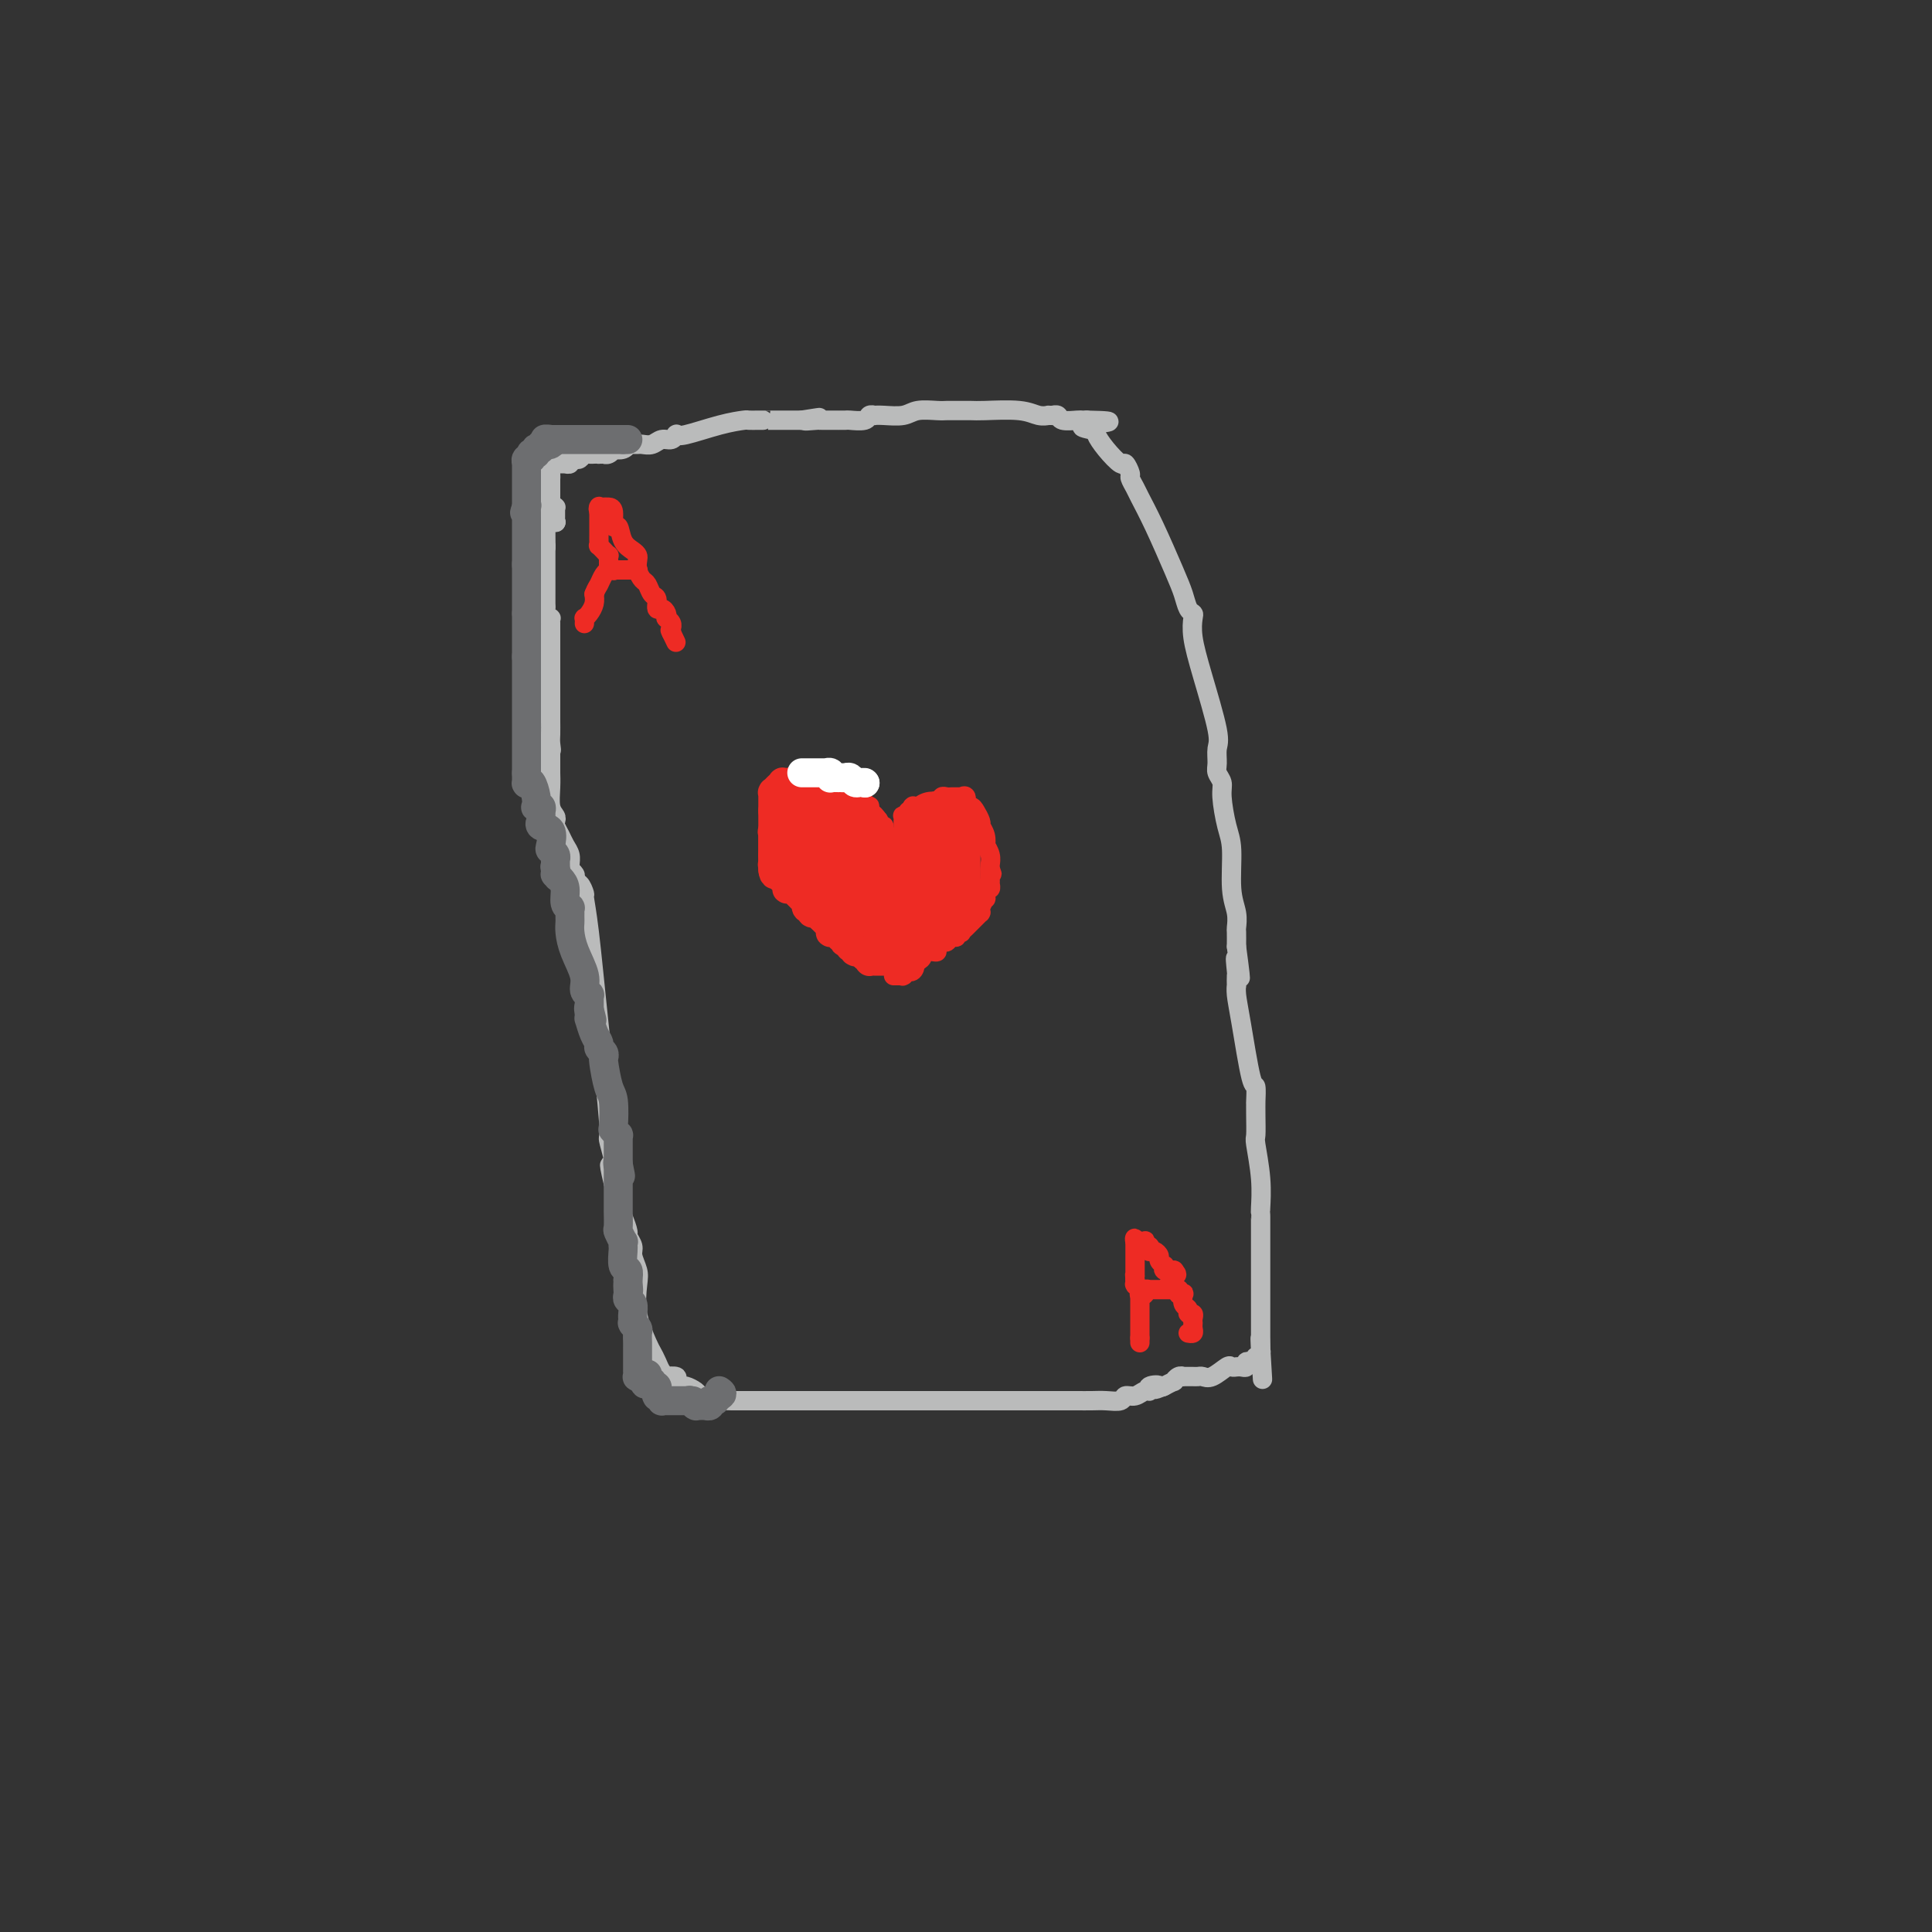 <svg viewBox='0 0 400 400' version='1.1' xmlns='http://www.w3.org/2000/svg' xmlns:xlink='http://www.w3.org/1999/xlink'><rect x="0" y="0" width="400" height="400" fill="#333333" stroke="none"/><g fill='none' stroke='#BABBBB' stroke-width='4' stroke-linecap='round' stroke-linejoin='round'><path d='M115,108c0.000,0.000 0.100,0.100 0.1,0.1'/><path d='M115.1,108.1c-0.007,0.058 -0.075,0.152 -0.1,-0.1c-0.025,-0.252 -0.007,-0.851 0,-1c0.007,-0.149 0.002,0.153 0,0c-0.002,-0.153 -0.001,-0.759 0,-1c0.001,-0.241 0.001,-0.117 0,0c-0.001,0.117 -0.004,0.228 0,0c0.004,-0.228 0.015,-0.793 0,-1c-0.015,-0.207 -0.057,-0.054 0,0c0.057,0.054 0.211,0.011 0,0c-0.211,-0.011 -0.789,0.011 -1,0c-0.211,-0.011 -0.057,-0.054 0,0c0.057,0.054 0.015,0.207 0,0c-0.015,-0.207 -0.004,-0.772 0,-1c0.004,-0.228 0.001,-0.117 0,0c-0.001,0.117 -0.000,0.241 0,0c0.000,-0.241 0.000,-0.848 0,-1c-0.000,-0.152 -0.000,0.152 0,0c0.000,-0.152 0.000,-0.759 0,-1c-0.000,-0.241 -0.000,-0.117 0,0c0.000,0.117 0.000,0.227 0,0c-0.000,-0.227 -0.000,-0.792 0,-1c0.000,-0.208 0.000,-0.059 0,0c-0.000,0.059 -0.000,0.030 0,0c0.000,-0.030 0.000,-0.060 0,0c-0.000,0.060 -0.000,0.208 0,0c0.000,-0.208 0.000,-0.774 0,-1c-0.000,-0.226 -0.000,-0.112 0,0c0.000,0.112 0.000,0.222 0,0c-0.000,-0.222 -0.000,-0.778 0,-1c0.000,-0.222 0.000,-0.111 0,0'/><path d='M114,99c-0.170,-1.343 -0.046,-0.150 0,0c0.046,0.150 0.012,-0.743 0,-1c-0.012,-0.257 -0.003,0.124 0,0c0.003,-0.124 0.001,-0.751 0,-1c-0.001,-0.249 -0.000,-0.119 0,0c0.000,0.119 0.000,0.228 0,0c-0.000,-0.228 -0.001,-0.793 0,-1c0.001,-0.207 0.004,-0.055 0,0c-0.004,0.055 -0.015,0.015 0,0c0.015,-0.015 0.057,-0.004 0,0c-0.057,0.004 -0.212,0.001 0,0c0.212,-0.001 0.793,-0.000 1,0c0.207,0.000 0.040,0.000 0,0c-0.040,-0.000 0.045,-0.000 0,0c-0.045,0.000 -0.222,0.000 0,0c0.222,-0.000 0.843,-0.000 1,0c0.157,0.000 -0.150,0.001 0,0c0.150,-0.001 0.757,-0.004 1,0c0.243,0.004 0.121,0.015 0,0c-0.121,-0.015 -0.240,-0.056 0,0c0.240,0.056 0.838,0.207 1,0c0.162,-0.207 -0.111,-0.774 0,-1c0.111,-0.226 0.608,-0.113 1,0c0.392,0.113 0.679,0.226 1,0c0.321,-0.226 0.674,-0.793 1,-1c0.326,-0.207 0.623,-0.056 1,0c0.377,0.056 0.833,0.015 1,0c0.167,-0.015 0.045,-0.004 0,0c-0.045,0.004 -0.012,0.001 0,0c0.012,-0.001 0.003,-0.000 0,0c-0.003,0.000 -0.002,0.000 0,0'/><path d='M123,94c1.614,-0.309 1.150,-0.083 1,0c-0.150,0.083 0.015,0.023 0,0c-0.015,-0.023 -0.210,-0.010 0,0c0.210,0.010 0.825,0.016 1,0c0.175,-0.016 -0.090,-0.056 0,0c0.090,0.056 0.536,0.207 1,0c0.464,-0.207 0.947,-0.774 1,-1c0.053,-0.226 -0.323,-0.113 0,0c0.323,0.113 1.343,0.227 2,0c0.657,-0.227 0.949,-0.793 1,-1c0.051,-0.207 -0.138,-0.054 0,0c0.138,0.054 0.603,0.011 1,0c0.397,-0.011 0.726,0.012 1,0c0.274,-0.012 0.494,-0.060 1,0c0.506,0.060 1.298,0.226 2,0c0.702,-0.226 1.312,-0.845 2,-1c0.688,-0.155 1.452,0.154 2,0c0.548,-0.154 0.881,-0.772 1,-1c0.119,-0.228 0.025,-0.068 0,0c-0.025,0.068 0.018,0.043 0,0c-0.018,-0.043 -0.098,-0.102 0,0c0.098,0.102 0.372,0.367 2,0c1.628,-0.367 4.608,-1.366 7,-2c2.392,-0.634 4.196,-0.902 5,-1c0.804,-0.098 0.608,-0.026 1,0c0.392,0.026 1.371,0.007 2,0c0.629,-0.007 0.906,-0.002 1,0c0.094,0.002 0.005,0.001 0,0c-0.005,-0.001 0.076,-0.000 1,0c0.924,0.000 2.693,0.000 4,0c1.307,-0.000 2.154,-0.000 3,0'/><path d='M166,87c6.775,-1.083 2.212,-0.290 1,0c-1.212,0.290 0.926,0.078 2,0c1.074,-0.078 1.084,-0.021 1,0c-0.084,0.021 -0.261,0.007 0,0c0.261,-0.007 0.958,-0.006 2,0c1.042,0.006 2.427,0.016 3,0c0.573,-0.016 0.335,-0.057 1,0c0.665,0.057 2.235,0.211 3,0c0.765,-0.211 0.726,-0.788 1,-1c0.274,-0.212 0.862,-0.061 1,0c0.138,0.061 -0.174,0.030 0,0c0.174,-0.030 0.834,-0.061 2,0c1.166,0.061 2.838,0.212 4,0c1.162,-0.212 1.815,-0.789 3,-1c1.185,-0.211 2.902,-0.057 4,0c1.098,0.057 1.578,0.015 2,0c0.422,-0.015 0.787,-0.005 1,0c0.213,0.005 0.273,0.005 1,0c0.727,-0.005 2.122,-0.015 3,0c0.878,0.015 1.239,0.057 3,0c1.761,-0.057 4.921,-0.211 7,0c2.079,0.211 3.078,0.789 4,1c0.922,0.211 1.767,0.056 2,0c0.233,-0.056 -0.147,-0.011 0,0c0.147,0.011 0.820,-0.011 1,0c0.180,0.011 -0.135,0.056 0,0c0.135,-0.056 0.718,-0.211 1,0c0.282,0.211 0.261,0.789 1,1c0.739,0.211 2.237,0.057 3,0c0.763,-0.057 0.789,-0.016 1,0c0.211,0.016 0.605,0.008 1,0'/><path d='M225,87c9.077,0.173 2.271,0.604 0,1c-2.271,0.396 -0.007,0.755 1,1c1.007,0.245 0.757,0.374 1,1c0.243,0.626 0.978,1.749 2,3c1.022,1.251 2.330,2.629 3,3c0.670,0.371 0.703,-0.265 1,0c0.297,0.265 0.858,1.431 1,2c0.142,0.569 -0.134,0.543 0,1c0.134,0.457 0.680,1.399 1,2c0.320,0.601 0.414,0.861 1,2c0.586,1.139 1.663,3.156 3,6c1.337,2.844 2.933,6.514 4,9c1.067,2.486 1.605,3.786 2,5c0.395,1.214 0.646,2.341 1,3c0.354,0.659 0.810,0.848 1,1c0.190,0.152 0.114,0.266 0,1c-0.114,0.734 -0.265,2.087 0,4c0.265,1.913 0.946,4.385 2,8c1.054,3.615 2.483,8.372 3,11c0.517,2.628 0.124,3.127 0,4c-0.124,0.873 0.022,2.120 0,3c-0.022,0.880 -0.212,1.393 0,2c0.212,0.607 0.826,1.309 1,2c0.174,0.691 -0.093,1.370 0,3c0.093,1.630 0.547,4.209 1,6c0.453,1.791 0.906,2.793 1,5c0.094,2.207 -0.171,5.619 0,8c0.171,2.381 0.778,3.731 1,5c0.222,1.269 0.060,2.457 0,3c-0.060,0.543 -0.017,0.441 0,1c0.017,0.559 0.009,1.780 0,3'/><path d='M256,196c1.547,11.394 0.415,4.880 0,3c-0.415,-1.880 -0.112,0.874 0,2c0.112,1.126 0.032,0.625 0,1c-0.032,0.375 -0.016,1.625 0,2c0.016,0.375 0.032,-0.127 0,0c-0.032,0.127 -0.114,0.882 0,2c0.114,1.118 0.423,2.597 1,6c0.577,3.403 1.423,8.728 2,11c0.577,2.272 0.887,1.492 1,2c0.113,0.508 0.031,2.305 0,3c-0.031,0.695 -0.009,0.290 0,0c0.009,-0.290 0.006,-0.463 0,0c-0.006,0.463 -0.016,1.564 0,3c0.016,1.436 0.057,3.207 0,4c-0.057,0.793 -0.211,0.606 0,2c0.211,1.394 0.789,4.368 1,7c0.211,2.632 0.057,4.923 0,6c-0.057,1.077 -0.015,0.942 0,1c0.015,0.058 0.004,0.309 0,1c-0.004,0.691 -0.001,1.821 0,3c0.001,1.179 0.000,2.406 0,3c-0.000,0.594 -0.000,0.554 0,1c0.000,0.446 0.000,1.379 0,2c-0.000,0.621 -0.000,0.930 0,1c0.000,0.070 0.000,-0.099 0,0c-0.000,0.099 -0.000,0.467 0,1c0.000,0.533 0.000,1.231 0,3c-0.000,1.769 -0.000,4.608 0,6c0.000,1.392 0.000,1.336 0,2c-0.000,0.664 -0.000,2.047 0,3c0.000,0.953 0.000,1.477 0,2'/><path d='M261,279c0.772,12.858 0.203,3.502 0,0c-0.203,-3.502 -0.040,-1.148 0,0c0.040,1.148 -0.042,1.092 0,1c0.042,-0.092 0.207,-0.221 0,0c-0.207,0.221 -0.788,0.790 -1,1c-0.212,0.210 -0.056,0.060 0,0c0.056,-0.060 0.012,-0.030 0,0c-0.012,0.030 0.007,0.060 0,0c-0.007,-0.060 -0.040,-0.208 0,0c0.040,0.208 0.152,0.774 0,1c-0.152,0.226 -0.566,0.113 -1,0c-0.434,-0.113 -0.886,-0.227 -1,0c-0.114,0.227 0.110,0.793 0,1c-0.110,0.207 -0.552,0.053 -1,0c-0.448,-0.053 -0.900,-0.007 -1,0c-0.100,0.007 0.152,-0.026 0,0c-0.152,0.026 -0.709,0.112 -1,0c-0.291,-0.112 -0.317,-0.422 -1,0c-0.683,0.422 -2.025,1.577 -3,2c-0.975,0.423 -1.585,0.113 -2,0c-0.415,-0.113 -0.637,-0.030 -1,0c-0.363,0.030 -0.867,0.008 -1,0c-0.133,-0.008 0.105,-0.003 0,0c-0.105,0.003 -0.554,0.005 -1,0c-0.446,-0.005 -0.888,-0.016 -1,0c-0.112,0.016 0.106,0.061 0,0c-0.106,-0.061 -0.537,-0.226 -1,0c-0.463,0.226 -0.959,0.844 -1,1c-0.041,0.156 0.374,-0.150 0,0c-0.374,0.150 -1.535,0.757 -2,1c-0.465,0.243 -0.232,0.121 0,0'/><path d='M241,287c-3.197,1.255 -1.188,0.393 -1,0c0.188,-0.393 -1.445,-0.317 -2,0c-0.555,0.317 -0.031,0.873 0,1c0.031,0.127 -0.432,-0.176 -1,0c-0.568,0.176 -1.243,0.832 -2,1c-0.757,0.168 -1.596,-0.151 -2,0c-0.404,0.151 -0.374,0.773 -1,1c-0.626,0.227 -1.910,0.061 -3,0c-1.090,-0.061 -1.986,-0.016 -3,0c-1.014,0.016 -2.145,0.004 -3,0c-0.855,-0.004 -1.435,-0.001 -2,0c-0.565,0.001 -1.116,0.000 -2,0c-0.884,-0.000 -2.101,-0.000 -3,0c-0.899,0.000 -1.480,0.000 -3,0c-1.520,-0.000 -3.979,-0.000 -7,0c-3.021,0.000 -6.605,0.000 -11,0c-4.395,-0.000 -9.599,-0.000 -12,0c-2.401,0.000 -1.997,0.000 -3,0c-1.003,-0.000 -3.414,-0.000 -5,0c-1.586,0.000 -2.348,0.000 -3,0c-0.652,-0.000 -1.193,-0.000 -2,0c-0.807,0.000 -1.879,0.000 -3,0c-1.121,-0.000 -2.289,-0.000 -3,0c-0.711,0.000 -0.964,0.000 -1,0c-0.036,-0.000 0.145,-0.000 0,0c-0.145,0.000 -0.617,0.000 -1,0c-0.383,-0.000 -0.677,-0.000 -1,0c-0.323,0.000 -0.674,0.000 -1,0c-0.326,-0.000 -0.626,-0.000 -1,0c-0.374,0.000 -0.821,0.000 -1,0c-0.179,0.000 -0.089,0.000 0,0'/><path d='M158,290c-11.857,-0.000 -4.501,-0.000 -2,0c2.501,0.000 0.147,0.000 -1,0c-1.147,-0.000 -1.088,-0.000 -1,0c0.088,0.000 0.204,0.001 0,0c-0.204,-0.001 -0.727,-0.003 -1,0c-0.273,0.003 -0.296,0.012 -1,0c-0.704,-0.012 -2.090,-0.046 -3,0c-0.910,0.046 -1.343,0.171 -2,0c-0.657,-0.171 -1.539,-0.637 -2,-1c-0.461,-0.363 -0.500,-0.623 -1,-1c-0.500,-0.377 -1.462,-0.872 -2,-1c-0.538,-0.128 -0.651,0.110 -1,0c-0.349,-0.110 -0.934,-0.568 -1,-1c-0.066,-0.432 0.386,-0.840 0,-1c-0.386,-0.160 -1.609,-0.074 -2,0c-0.391,0.074 0.051,0.136 0,0c-0.051,-0.136 -0.596,-0.470 -1,-1c-0.404,-0.530 -0.669,-1.255 -1,-2c-0.331,-0.745 -0.729,-1.511 -1,-2c-0.271,-0.489 -0.417,-0.701 -1,-2c-0.583,-1.299 -1.605,-3.684 -2,-6c-0.395,-2.316 -0.162,-4.561 0,-6c0.162,-1.439 0.254,-2.072 0,-3c-0.254,-0.928 -0.855,-2.152 -1,-3c-0.145,-0.848 0.168,-1.319 0,-2c-0.168,-0.681 -0.815,-1.572 -1,-2c-0.185,-0.428 0.091,-0.394 0,-1c-0.091,-0.606 -0.550,-1.853 -1,-3c-0.450,-1.147 -0.890,-2.193 -1,-3c-0.110,-0.807 0.112,-1.373 0,-2c-0.112,-0.627 -0.556,-1.313 -1,-2'/><path d='M127,245c-1.542,-6.441 -0.398,-3.042 0,-2c0.398,1.042 0.048,-0.273 0,-1c-0.048,-0.727 0.205,-0.868 0,-2c-0.205,-1.132 -0.868,-3.257 -1,-4c-0.132,-0.743 0.267,-0.106 0,-4c-0.267,-3.894 -1.199,-12.319 -2,-20c-0.801,-7.681 -1.472,-14.618 -2,-19c-0.528,-4.382 -0.912,-6.211 -1,-7c-0.088,-0.789 0.121,-0.540 0,-1c-0.121,-0.460 -0.572,-1.630 -1,-2c-0.428,-0.370 -0.833,0.059 -1,0c-0.167,-0.059 -0.098,-0.606 0,-1c0.098,-0.394 0.223,-0.633 0,-1c-0.223,-0.367 -0.795,-0.861 -1,-1c-0.205,-0.139 -0.044,0.076 0,0c0.044,-0.076 -0.030,-0.444 0,-1c0.030,-0.556 0.166,-1.301 0,-2c-0.166,-0.699 -0.632,-1.353 -1,-2c-0.368,-0.647 -0.638,-1.288 -1,-2c-0.362,-0.712 -0.815,-1.495 -1,-2c-0.185,-0.505 -0.102,-0.730 0,-1c0.102,-0.270 0.224,-0.583 0,-1c-0.224,-0.417 -0.792,-0.938 -1,-2c-0.208,-1.062 -0.056,-2.667 0,-4c0.056,-1.333 0.015,-2.396 0,-3c-0.015,-0.604 -0.004,-0.750 0,-1c0.004,-0.250 0.001,-0.606 0,-1c-0.001,-0.394 -0.000,-0.827 0,-1c0.000,-0.173 0.000,-0.085 0,0c-0.000,0.085 -0.000,0.167 0,0c0.000,-0.167 0.000,-0.584 0,-1'/><path d='M114,156c-1.083,-4.830 -0.290,-1.904 0,-1c0.290,0.904 0.078,-0.214 0,-1c-0.078,-0.786 -0.021,-1.240 0,-2c0.021,-0.760 0.006,-1.826 0,-3c-0.006,-1.174 -0.001,-2.457 0,-3c0.001,-0.543 0.000,-0.347 0,-1c-0.000,-0.653 -0.000,-2.155 0,-3c0.000,-0.845 0.000,-1.034 0,-2c-0.000,-0.966 -0.000,-2.708 0,-4c0.000,-1.292 0.000,-2.135 0,-3c-0.000,-0.865 -0.000,-1.753 0,-2c0.000,-0.247 0.000,0.145 0,0c-0.000,-0.145 -0.000,-0.827 0,-1c0.000,-0.173 0.001,0.165 0,0c-0.001,-0.165 -0.004,-0.832 0,-1c0.004,-0.168 0.015,0.162 0,0c-0.015,-0.162 -0.057,-0.816 0,-1c0.057,-0.184 0.211,0.102 0,0c-0.211,-0.102 -0.789,-0.590 -1,-1c-0.211,-0.410 -0.057,-0.740 0,-1c0.057,-0.260 0.015,-0.450 0,-1c-0.015,-0.550 -0.004,-1.459 0,-2c0.004,-0.541 0.001,-0.712 0,-1c-0.001,-0.288 -0.000,-0.693 0,-1c0.000,-0.307 0.000,-0.517 0,-1c-0.000,-0.483 -0.000,-1.239 0,-2c0.000,-0.761 0.000,-1.527 0,-2c-0.000,-0.473 -0.000,-0.653 0,-1c0.000,-0.347 0.000,-0.863 0,-1c-0.000,-0.137 -0.000,0.104 0,0c0.000,-0.104 0.000,-0.552 0,-1'/><path d='M113,113c-0.155,-6.559 -0.041,-1.455 0,0c0.041,1.455 0.011,-0.738 0,-2c-0.011,-1.262 -0.003,-1.591 0,-2c0.003,-0.409 0.001,-0.897 0,-1c-0.001,-0.103 -0.000,0.179 0,0c0.000,-0.179 0.000,-0.818 0,-1c-0.000,-0.182 -0.000,0.095 0,0c0.000,-0.095 0.000,-0.562 0,-1c-0.000,-0.438 -0.000,-0.849 0,-1c0.000,-0.151 0.000,-0.044 0,0c-0.000,0.044 -0.000,0.026 0,0c0.000,-0.026 0.000,-0.058 0,0c-0.000,0.058 -0.000,0.208 0,0c0.000,-0.208 0.000,-0.774 0,-1c-0.000,-0.226 -0.000,-0.112 0,0c0.000,0.112 0.000,0.222 0,0c-0.000,-0.222 -0.000,-0.778 0,-1c0.000,-0.222 0.000,-0.111 0,0c-0.000,0.111 -0.000,0.222 0,0c0.000,-0.222 0.000,-0.778 0,-1c-0.000,-0.222 -0.000,-0.111 0,0'/></g>
<g fill='none' stroke='#EE2B24' stroke-width='4' stroke-linecap='round' stroke-linejoin='round'><path d='M185,201c-0.364,-0.371 -0.727,-0.743 -1,-1c-0.273,-0.257 -0.454,-0.401 -1,-1c-0.546,-0.599 -1.455,-1.653 -2,-2c-0.545,-0.347 -0.724,0.014 -1,0c-0.276,-0.014 -0.647,-0.402 -1,-1c-0.353,-0.598 -0.687,-1.408 -1,-2c-0.313,-0.592 -0.606,-0.968 -1,-1c-0.394,-0.032 -0.889,0.280 -1,0c-0.111,-0.280 0.162,-1.152 0,-2c-0.162,-0.848 -0.761,-1.671 -1,-2c-0.239,-0.329 -0.120,-0.165 0,0'/><path d='M175,189c-1.677,-1.909 -0.870,-0.682 -1,-1c-0.130,-0.318 -1.197,-2.180 -2,-3c-0.803,-0.820 -1.344,-0.598 -2,-1c-0.656,-0.402 -1.429,-1.429 -2,-2c-0.571,-0.571 -0.941,-0.688 -1,-1c-0.059,-0.312 0.194,-0.820 0,-1c-0.194,-0.180 -0.836,-0.034 -1,0c-0.164,0.034 0.148,-0.046 0,0c-0.148,0.046 -0.758,0.219 -1,0c-0.242,-0.219 -0.116,-0.828 0,-1c0.116,-0.172 0.224,0.095 0,0c-0.224,-0.095 -0.778,-0.551 -1,-1c-0.222,-0.449 -0.112,-0.891 0,-1c0.112,-0.109 0.226,0.115 0,0c-0.226,-0.115 -0.793,-0.570 -1,-1c-0.207,-0.430 -0.056,-0.836 0,-1c0.056,-0.164 0.015,-0.085 0,0c-0.015,0.085 -0.004,0.177 0,0c0.004,-0.177 0.000,-0.622 0,-1c-0.000,-0.378 0.004,-0.689 0,-1c-0.004,-0.311 -0.015,-0.623 0,-1c0.015,-0.377 0.055,-0.818 0,-1c-0.055,-0.182 -0.207,-0.104 0,0c0.207,0.104 0.773,0.235 1,0c0.227,-0.235 0.116,-0.837 0,-1c-0.116,-0.163 -0.238,0.114 0,0c0.238,-0.114 0.834,-0.619 1,-1c0.166,-0.381 -0.100,-0.638 0,-1c0.100,-0.362 0.565,-0.828 1,-1c0.435,-0.172 0.838,-0.049 1,0c0.162,0.049 0.081,0.025 0,0'/><path d='M167,167c0.570,-0.791 -0.006,-0.268 0,0c0.006,0.268 0.593,0.282 1,0c0.407,-0.282 0.635,-0.859 1,-1c0.365,-0.141 0.869,0.155 1,0c0.131,-0.155 -0.109,-0.759 0,-1c0.109,-0.241 0.568,-0.117 1,0c0.432,0.117 0.838,0.227 1,0c0.162,-0.227 0.081,-0.793 0,-1c-0.081,-0.207 -0.162,-0.057 0,0c0.162,0.057 0.568,0.019 1,0c0.432,-0.019 0.891,-0.020 1,0c0.109,0.020 -0.130,0.061 0,0c0.130,-0.061 0.630,-0.223 1,0c0.370,0.223 0.611,0.830 1,1c0.389,0.170 0.928,-0.099 1,0c0.072,0.099 -0.321,0.565 0,1c0.321,0.435 1.357,0.837 2,1c0.643,0.163 0.894,0.085 1,0c0.106,-0.085 0.066,-0.176 0,0c-0.066,0.176 -0.157,0.621 0,1c0.157,0.379 0.563,0.693 1,1c0.437,0.307 0.906,0.608 1,1c0.094,0.392 -0.186,0.875 0,1c0.186,0.125 0.838,-0.107 1,0c0.162,0.107 -0.167,0.554 0,1c0.167,0.446 0.829,0.890 1,1c0.171,0.110 -0.150,-0.114 0,0c0.150,0.114 0.772,0.567 1,1c0.228,0.433 0.061,0.847 0,1c-0.061,0.153 -0.018,0.044 0,0c0.018,-0.044 0.009,-0.022 0,0'/><path d='M185,175c1.547,1.924 0.413,1.233 0,1c-0.413,-0.233 -0.107,-0.010 0,0c0.107,0.010 0.015,-0.193 0,0c-0.015,0.193 0.049,0.784 0,1c-0.049,0.216 -0.210,0.058 0,0c0.210,-0.058 0.792,-0.015 1,0c0.208,0.015 0.042,0.001 0,0c-0.042,-0.001 0.041,0.010 0,0c-0.041,-0.010 -0.207,-0.040 0,0c0.207,0.040 0.788,0.152 1,0c0.212,-0.152 0.057,-0.567 0,-1c-0.057,-0.433 -0.015,-0.886 0,-1c0.015,-0.114 0.004,0.109 0,0c-0.004,-0.109 -0.001,-0.550 0,-1c0.001,-0.450 0.000,-0.909 0,-1c-0.000,-0.091 -0.000,0.186 0,0c0.000,-0.186 0.000,-0.834 0,-1c-0.000,-0.166 -0.000,0.152 0,0c0.000,-0.152 0.000,-0.773 0,-1c-0.000,-0.227 -0.000,-0.060 0,0c0.000,0.060 0.000,0.012 0,0c-0.000,-0.012 -0.000,0.012 0,0c0.000,-0.012 0.000,-0.059 0,0c-0.000,0.059 -0.001,0.226 0,0c0.001,-0.226 0.004,-0.844 0,-1c-0.004,-0.156 -0.016,0.151 0,0c0.016,-0.151 0.060,-0.759 0,-1c-0.060,-0.241 -0.222,-0.116 0,0c0.222,0.116 0.829,0.224 1,0c0.171,-0.224 -0.094,-0.778 0,-1c0.094,-0.222 0.547,-0.111 1,0'/><path d='M189,168c0.311,-1.331 0.088,-0.159 0,0c-0.088,0.159 -0.042,-0.693 0,-1c0.042,-0.307 0.078,-0.067 0,0c-0.078,0.067 -0.270,-0.038 0,0c0.270,0.038 1.004,0.221 2,0c0.996,-0.221 2.256,-0.844 3,-1c0.744,-0.156 0.974,0.154 1,0c0.026,-0.154 -0.151,-0.773 0,-1c0.151,-0.227 0.629,-0.061 1,0c0.371,0.061 0.636,0.016 1,0c0.364,-0.016 0.829,-0.004 1,0c0.171,0.004 0.050,0.001 0,0c-0.050,-0.001 -0.027,-0.000 0,0c0.027,0.000 0.059,0.001 0,0c-0.059,-0.001 -0.208,-0.002 0,0c0.208,0.002 0.773,0.008 1,0c0.227,-0.008 0.116,-0.031 0,0c-0.116,0.031 -0.239,0.115 0,0c0.239,-0.115 0.838,-0.431 1,0c0.162,0.431 -0.114,1.608 0,2c0.114,0.392 0.618,-0.002 1,0c0.382,0.002 0.642,0.398 1,1c0.358,0.602 0.814,1.409 1,2c0.186,0.591 0.101,0.966 0,1c-0.101,0.034 -0.220,-0.272 0,0c0.220,0.272 0.777,1.123 1,2c0.223,0.877 0.112,1.779 0,2c-0.112,0.221 -0.226,-0.240 0,0c0.226,0.240 0.792,1.180 1,2c0.208,0.820 0.060,1.520 0,2c-0.060,0.480 -0.030,0.740 0,1'/><path d='M205,180c0.772,2.210 0.203,0.236 0,0c-0.203,-0.236 -0.041,1.265 0,2c0.041,0.735 -0.041,0.703 0,1c0.041,0.297 0.203,0.923 0,1c-0.203,0.077 -0.772,-0.396 -1,0c-0.228,0.396 -0.114,1.662 0,2c0.114,0.338 0.228,-0.250 0,0c-0.228,0.250 -0.797,1.339 -1,2c-0.203,0.661 -0.039,0.894 0,1c0.039,0.106 -0.045,0.084 0,0c0.045,-0.084 0.220,-0.230 0,0c-0.220,0.230 -0.833,0.836 -1,1c-0.167,0.164 0.114,-0.113 0,0c-0.114,0.113 -0.623,0.618 -1,1c-0.377,0.382 -0.622,0.642 -1,1c-0.378,0.358 -0.889,0.813 -1,1c-0.111,0.187 0.177,0.107 0,0c-0.177,-0.107 -0.821,-0.240 -1,0c-0.179,0.240 0.106,0.852 0,1c-0.106,0.148 -0.602,-0.167 -1,0c-0.398,0.167 -0.697,0.815 -1,1c-0.303,0.185 -0.611,-0.095 -1,0c-0.389,0.095 -0.860,0.564 -1,1c-0.140,0.436 0.051,0.838 0,1c-0.051,0.162 -0.343,0.082 -1,0c-0.657,-0.082 -1.679,-0.166 -2,0c-0.321,0.166 0.058,0.583 0,1c-0.058,0.417 -0.552,0.833 -1,1c-0.448,0.167 -0.852,0.083 -1,0c-0.148,-0.083 -0.042,-0.167 0,0c0.042,0.167 0.021,0.583 0,1'/><path d='M189,200c-2.183,1.642 -0.641,0.248 0,0c0.641,-0.248 0.382,0.652 0,1c-0.382,0.348 -0.886,0.146 -1,0c-0.114,-0.146 0.162,-0.235 0,0c-0.162,0.235 -0.760,0.795 -1,1c-0.240,0.205 -0.120,0.055 0,0c0.120,-0.055 0.242,-0.015 0,0c-0.242,0.015 -0.848,0.004 -1,0c-0.152,-0.004 0.152,-0.001 0,0c-0.152,0.001 -0.758,0.000 -1,0c-0.242,-0.000 -0.121,-0.000 0,0'/><path d='M121,129c-0.000,0.008 -0.001,0.017 0,0c0.001,-0.017 0.003,-0.059 0,0c-0.003,0.059 -0.011,0.220 0,0c0.011,-0.220 0.042,-0.821 0,-1c-0.042,-0.179 -0.155,0.066 0,0c0.155,-0.066 0.580,-0.441 1,-1c0.420,-0.559 0.834,-1.303 1,-2c0.166,-0.697 0.083,-1.349 0,-2'/><path d='M123,123c0.491,-1.276 0.720,-1.467 1,-2c0.280,-0.533 0.611,-1.410 1,-2c0.389,-0.590 0.836,-0.894 1,-1c0.164,-0.106 0.044,-0.015 0,0c-0.044,0.015 -0.012,-0.048 0,0c0.012,0.048 0.003,0.205 0,0c-0.003,-0.205 -0.001,-0.772 0,-1c0.001,-0.228 -0.000,-0.118 0,0c0.000,0.118 0.001,0.243 0,0c-0.001,-0.243 -0.004,-0.854 0,-1c0.004,-0.146 0.016,0.172 0,0c-0.016,-0.172 -0.061,-0.835 0,-1c0.061,-0.165 0.226,0.167 0,0c-0.226,-0.167 -0.845,-0.832 -1,-1c-0.155,-0.168 0.155,0.161 0,0c-0.155,-0.161 -0.774,-0.813 -1,-1c-0.226,-0.187 -0.061,0.091 0,0c0.061,-0.091 0.016,-0.550 0,-1c-0.016,-0.450 -0.004,-0.891 0,-1c0.004,-0.109 0.001,0.115 0,0c-0.001,-0.115 -0.000,-0.571 0,-1c0.000,-0.429 0.000,-0.833 0,-1c-0.000,-0.167 -0.000,-0.096 0,0c0.000,0.096 0.000,0.218 0,0c-0.000,-0.218 -0.000,-0.775 0,-1c0.000,-0.225 0.000,-0.116 0,0c-0.000,0.116 -0.000,0.241 0,0c0.000,-0.241 0.000,-0.848 0,-1c-0.000,-0.152 -0.000,0.151 0,0c0.000,-0.151 0.000,-0.758 0,-1c-0.000,-0.242 -0.000,-0.121 0,0'/><path d='M124,106c-0.308,-1.486 -0.079,-0.202 0,0c0.079,0.202 0.006,-0.678 0,-1c-0.006,-0.322 0.054,-0.086 0,0c-0.054,0.086 -0.221,0.024 0,0c0.221,-0.024 0.829,-0.008 1,0c0.171,0.008 -0.094,0.010 0,0c0.094,-0.010 0.549,-0.032 1,0c0.451,0.032 0.898,0.117 1,1c0.102,0.883 -0.141,2.566 0,3c0.141,0.434 0.665,-0.379 1,0c0.335,0.379 0.481,1.949 1,3c0.519,1.051 1.410,1.581 2,2c0.590,0.419 0.879,0.727 1,1c0.121,0.273 0.074,0.511 0,1c-0.074,0.489 -0.173,1.229 0,2c0.173,0.771 0.620,1.573 1,2c0.380,0.427 0.693,0.478 1,1c0.307,0.522 0.608,1.516 1,2c0.392,0.484 0.876,0.459 1,1c0.124,0.541 -0.111,1.647 0,2c0.111,0.353 0.570,-0.046 1,0c0.430,0.046 0.833,0.538 1,1c0.167,0.462 0.097,0.893 0,1c-0.097,0.107 -0.222,-0.111 0,0c0.222,0.111 0.792,0.552 1,1c0.208,0.448 0.056,0.904 0,1c-0.056,0.096 -0.015,-0.166 0,0c0.015,0.166 0.004,0.762 0,1c-0.004,0.238 -0.002,0.119 0,0'/><path d='M139,131c1.856,3.868 0.497,1.036 0,0c-0.497,-1.036 -0.133,-0.278 0,0c0.133,0.278 0.036,0.075 0,0c-0.036,-0.075 -0.010,-0.021 0,0c0.010,0.021 0.005,0.011 0,0'/><path d='M127,118c0.000,0.000 0.100,0.100 0.1,0.1'/><path d='M127.1,118.1c0.009,-0.007 -0.019,-0.075 -0.1,-0.1c-0.081,-0.025 -0.214,-0.007 0,0c0.214,0.007 0.774,0.002 1,0c0.226,-0.002 0.117,-0.000 0,0c-0.117,0.000 -0.241,0.000 0,0c0.241,-0.000 0.848,-0.000 1,0c0.152,0.000 -0.152,0.000 0,0c0.152,-0.000 0.759,-0.000 1,0c0.241,0.000 0.116,0.000 0,0c-0.116,-0.000 -0.224,-0.000 0,0c0.224,0.000 0.778,0.000 1,0c0.222,-0.000 0.112,-0.000 0,0c-0.112,0.000 -0.226,0.000 0,0c0.226,-0.000 0.793,-0.000 1,0c0.207,0.000 0.056,0.000 0,0c-0.056,-0.000 -0.015,-0.000 0,0c0.015,0.000 0.004,0.000 0,0c-0.004,-0.000 -0.001,-0.000 0,0c0.001,0.000 0.001,0.000 0,0'/><path d='M236,278c0.000,0.000 0.000,-1.000 0,-1'/><path d='M236,277c0.000,-0.095 -0.000,0.167 0,0c0.000,-0.167 -0.000,-0.762 0,-1c0.000,-0.238 0.000,-0.119 0,0c0.000,0.119 0.000,0.238 0,0c-0.000,-0.238 -0.000,-0.833 0,-1c0.000,-0.167 0.000,0.095 0,0c-0.000,-0.095 -0.000,-0.546 0,-1c0.000,-0.454 0.000,-0.910 0,-1c-0.000,-0.090 -0.000,0.186 0,0c0.000,-0.186 0.000,-0.834 0,-1c-0.000,-0.166 -0.000,0.149 0,0c0.000,-0.149 0.000,-0.762 0,-1c-0.000,-0.238 -0.000,-0.101 0,0c0.000,0.101 0.000,0.167 0,0c-0.000,-0.167 -0.000,-0.567 0,-1c0.000,-0.433 0.000,-0.901 0,-1c-0.000,-0.099 -0.000,0.170 0,0c0.000,-0.170 0.000,-0.778 0,-1c-0.000,-0.222 -0.000,-0.059 0,0c0.000,0.059 0.000,0.012 0,0c-0.000,-0.012 -0.000,0.011 0,0c0.000,-0.011 0.001,-0.054 0,0c-0.001,0.054 -0.004,0.207 0,0c0.004,-0.207 0.015,-0.774 0,-1c-0.015,-0.226 -0.057,-0.112 0,0c0.057,0.112 0.211,0.223 0,0c-0.211,-0.223 -0.789,-0.778 -1,-1c-0.211,-0.222 -0.057,-0.111 0,0c0.057,0.111 0.015,0.222 0,0c-0.015,-0.222 -0.004,-0.778 0,-1c0.004,-0.222 0.002,-0.111 0,0'/><path d='M235,265c-0.155,-2.079 -0.041,-1.275 0,-1c0.041,0.275 0.011,0.021 0,0c-0.011,-0.021 -0.003,0.190 0,0c0.003,-0.190 0.001,-0.782 0,-1c-0.001,-0.218 -0.000,-0.062 0,0c0.000,0.062 0.000,0.030 0,0c-0.000,-0.030 -0.000,-0.060 0,0c0.000,0.060 0.000,0.208 0,0c-0.000,-0.208 -0.000,-0.773 0,-1c0.000,-0.227 0.000,-0.117 0,0c-0.000,0.117 -0.000,0.241 0,0c0.000,-0.241 0.000,-0.848 0,-1c-0.000,-0.152 -0.000,0.152 0,0c0.000,-0.152 0.000,-0.759 0,-1c-0.000,-0.241 -0.000,-0.117 0,0c0.000,0.117 0.000,0.228 0,0c-0.000,-0.228 -0.000,-0.793 0,-1c0.000,-0.207 0.000,-0.054 0,0c-0.000,0.054 -0.000,0.011 0,0c0.000,-0.011 0.000,0.011 0,0c-0.000,-0.011 -0.000,-0.056 0,0c0.000,0.056 0.000,0.212 0,0c0.000,-0.212 0.000,-0.793 0,-1c0.000,-0.207 0.000,-0.042 0,0c0.000,0.042 0.000,-0.040 0,0c0.000,0.040 0.000,0.203 0,0c0.000,-0.203 0.000,-0.772 0,-1c0.000,-0.228 0.000,-0.114 0,0'/><path d='M235,257c-0.060,-1.238 -0.208,-0.331 0,0c0.208,0.331 0.774,0.088 1,0c0.226,-0.088 0.112,-0.019 0,0c-0.112,0.019 -0.222,-0.010 0,0c0.222,0.010 0.778,0.059 1,0c0.222,-0.059 0.111,-0.226 0,0c-0.111,0.226 -0.223,0.844 0,1c0.223,0.156 0.782,-0.151 1,0c0.218,0.151 0.096,0.761 0,1c-0.096,0.239 -0.166,0.107 0,0c0.166,-0.107 0.566,-0.187 1,0c0.434,0.187 0.900,0.642 1,1c0.100,0.358 -0.165,0.618 0,1c0.165,0.382 0.761,0.887 1,1c0.239,0.113 0.120,-0.166 0,0c-0.120,0.166 -0.242,0.777 0,1c0.242,0.223 0.849,0.060 1,0c0.151,-0.060 -0.156,-0.016 0,0c0.156,0.016 0.773,0.004 1,0c0.227,-0.004 0.065,-0.001 0,0c-0.065,0.001 -0.032,0.001 0,0'/><path d='M243,263c1.239,1.168 0.336,1.087 0,1c-0.336,-0.087 -0.104,-0.182 0,0c0.104,0.182 0.079,0.641 0,1c-0.079,0.359 -0.214,0.619 0,1c0.214,0.381 0.776,0.885 1,1c0.224,0.115 0.112,-0.159 0,0c-0.112,0.159 -0.222,0.749 0,1c0.222,0.251 0.776,0.162 1,0c0.224,-0.162 0.116,-0.398 0,0c-0.116,0.398 -0.241,1.430 0,2c0.241,0.570 0.849,0.678 1,1c0.151,0.322 -0.156,0.857 0,1c0.156,0.143 0.774,-0.106 1,0c0.226,0.106 0.060,0.567 0,1c-0.060,0.433 -0.015,0.838 0,1c0.015,0.162 0.000,0.082 0,0c-0.000,-0.082 0.014,-0.166 0,0c-0.014,0.166 -0.055,0.580 0,1c0.055,0.420 0.207,0.844 0,1c-0.207,0.156 -0.773,0.045 -1,0c-0.227,-0.045 -0.113,-0.022 0,0'/><path d='M236,268c0.000,0.000 0.100,0.100 0.1,0.1'/><path d='M236.1,268.1c0.010,-0.003 -0.014,-0.060 -0.1,-0.1c-0.086,-0.040 -0.233,-0.063 0,0c0.233,0.063 0.847,0.213 1,0c0.153,-0.213 -0.155,-0.789 0,-1c0.155,-0.211 0.774,-0.056 1,0c0.226,0.056 0.059,0.015 0,0c-0.059,-0.015 -0.012,-0.004 0,0c0.012,0.004 -0.012,0.001 0,0c0.012,-0.001 0.059,-0.000 0,0c-0.059,0.000 -0.226,0.000 0,0c0.226,-0.000 0.844,-0.000 1,0c0.156,0.000 -0.151,0.000 0,0c0.151,-0.000 0.759,-0.000 1,0c0.241,0.000 0.116,0.000 0,0c-0.116,-0.000 -0.224,-0.000 0,0c0.224,0.000 0.778,0.000 1,0c0.222,-0.000 0.111,-0.000 0,0c-0.111,0.000 -0.222,0.000 0,0c0.222,-0.000 0.778,-0.000 1,0c0.222,0.000 0.111,0.000 0,0c-0.111,-0.000 -0.222,-0.000 0,0c0.222,0.000 0.778,0.000 1,0c0.222,-0.000 0.111,-0.000 0,0'/><path d='M243,267c1.052,-0.110 0.230,0.167 0,0c-0.230,-0.167 0.130,-0.776 0,-1c-0.130,-0.224 -0.752,-0.064 -1,0c-0.248,0.064 -0.124,0.032 0,0'/></g>
<g fill='none' stroke='#6D6E70' stroke-width='6' stroke-linecap='round' stroke-linejoin='round'><path d='M130,91c0.000,0.000 -1.000,0.000 -1,0'/><path d='M129,91c-0.333,0.000 -0.666,0.000 -1,0c-0.334,0.000 -0.667,0.000 -1,0c-0.333,0.000 -0.664,0.000 -1,0c-0.336,0.000 -0.677,-0.000 -1,0c-0.323,0.000 -0.626,0.000 -1,0c-0.374,0.000 -0.817,0.000 -1,0c-0.183,0.000 -0.105,0.000 0,0c0.105,0.000 0.238,0.000 0,0c-0.238,0.000 -0.847,0.000 -1,0c-0.153,0.000 0.151,0.000 0,0c-0.151,-0.000 -0.757,0.000 -1,0c-0.243,0.000 -0.122,0.000 0,0c0.122,0.000 0.244,0.000 0,0c-0.244,0.000 -0.854,0.000 -1,0c-0.146,0.000 0.172,-0.000 0,0c-0.172,0.000 -0.835,0.000 -1,0c-0.165,0.000 0.167,-0.000 0,0c-0.167,0.000 -0.833,0.000 -1,0c-0.167,0.000 0.165,-0.000 0,0c-0.165,0.000 -0.828,0.000 -1,0c-0.172,0.000 0.146,-0.000 0,0c-0.146,0.000 -0.756,0.000 -1,0c-0.244,0.000 -0.122,-0.000 0,0c0.122,0.000 0.243,0.000 0,0c-0.243,0.000 -0.850,-0.000 -1,0c-0.150,0.000 0.156,0.000 0,0c-0.156,0.000 -0.774,-0.000 -1,0c-0.226,0.000 -0.061,0.000 0,0c0.061,0.000 0.017,-0.000 0,0c-0.017,0.000 -0.009,0.000 0,0'/><path d='M114,91c-2.336,-0.061 -0.678,-0.212 0,0c0.678,0.212 0.374,0.788 0,1c-0.374,0.212 -0.817,0.061 -1,0c-0.183,-0.061 -0.105,-0.030 0,0c0.105,0.030 0.238,0.060 0,0c-0.238,-0.060 -0.847,-0.208 -1,0c-0.153,0.208 0.152,0.774 0,1c-0.152,0.226 -0.759,0.112 -1,0c-0.241,-0.112 -0.116,-0.222 0,0c0.116,0.222 0.224,0.776 0,1c-0.224,0.224 -0.778,0.116 -1,0c-0.222,-0.116 -0.112,-0.241 0,0c0.112,0.241 0.226,0.848 0,1c-0.226,0.152 -0.793,-0.151 -1,0c-0.207,0.151 -0.056,0.758 0,1c0.056,0.242 0.015,0.120 0,0c-0.015,-0.120 -0.004,-0.238 0,0c0.004,0.238 0.001,0.834 0,1c-0.001,0.166 -0.000,-0.096 0,0c0.000,0.096 0.000,0.551 0,1c-0.000,0.449 -0.000,0.891 0,1c0.000,0.109 0.000,-0.115 0,0c-0.000,0.115 -0.000,0.569 0,1c0.000,0.431 0.000,0.837 0,1c-0.000,0.163 -0.000,0.081 0,0c0.000,-0.081 0.000,-0.162 0,0c-0.000,0.162 -0.000,0.568 0,1c0.000,0.432 0.000,0.889 0,1c-0.000,0.111 -0.000,-0.124 0,0c0.000,0.124 0.000,0.607 0,1c-0.000,0.393 -0.000,0.697 0,1'/><path d='M109,105c-0.774,2.177 -0.207,0.621 0,0c0.207,-0.621 0.056,-0.306 0,0c-0.056,0.306 -0.015,0.604 0,1c0.015,0.396 0.004,0.890 0,1c-0.004,0.110 -0.001,-0.163 0,0c0.001,0.163 0.000,0.762 0,1c-0.000,0.238 -0.000,0.117 0,0c0.000,-0.117 0.000,-0.229 0,0c-0.000,0.229 -0.000,0.797 0,1c0.000,0.203 0.000,0.039 0,0c-0.000,-0.039 -0.000,0.046 0,0c0.000,-0.046 0.000,-0.223 0,0c-0.000,0.223 -0.000,0.847 0,1c0.000,0.153 0.000,-0.166 0,0c-0.000,0.166 -0.000,0.815 0,1c0.000,0.185 0.000,-0.095 0,0c-0.000,0.095 -0.000,0.565 0,1c0.000,0.435 0.000,0.835 0,1c-0.000,0.165 -0.000,0.097 0,0c0.000,-0.097 0.000,-0.222 0,0c-0.000,0.222 -0.000,0.791 0,1c0.000,0.209 0.000,0.060 0,0c-0.000,-0.060 -0.000,-0.030 0,0c0.000,0.030 0.000,0.059 0,0c0.000,-0.059 0.000,-0.208 0,0c0.000,0.208 0.000,0.773 0,1c0.000,0.227 0.000,0.116 0,0c0.000,-0.116 0.000,-0.237 0,0c0.000,0.237 0.000,0.833 0,1c0.000,0.167 -0.000,-0.095 0,0c0.000,0.095 0.000,0.548 0,1'/><path d='M109,117c0.000,1.873 0.000,0.554 0,0c0.000,-0.554 -0.000,-0.345 0,0c0.000,0.345 -0.000,0.825 0,1c0.000,0.175 0.000,0.046 0,0c-0.000,-0.046 -0.000,-0.009 0,0c0.000,0.009 0.000,-0.011 0,0c0.000,0.011 0.000,0.055 0,0c-0.000,-0.055 -0.000,-0.207 0,0c0.000,0.207 0.000,0.772 0,1c-0.000,0.228 0.000,0.117 0,0c-0.000,-0.117 0.000,-0.241 0,0c0.000,0.241 0.000,0.848 0,1c0.000,0.152 -0.000,-0.151 0,0c0.000,0.151 0.000,0.758 0,1c0.000,0.242 0.000,0.121 0,0c0.000,-0.121 0.000,-0.242 0,0c0.000,0.242 0.000,0.849 0,1c0.000,0.151 0.000,-0.152 0,0c0.000,0.152 0.000,0.759 0,1c0.000,0.241 0.000,0.116 0,0c0.000,-0.116 0.000,-0.223 0,0c0.000,0.223 0.000,0.777 0,1c0.000,0.223 0.000,0.116 0,0c0.000,-0.116 0.000,-0.241 0,0c0.000,0.241 0.000,0.848 0,1c0.000,0.152 0.000,-0.152 0,0c0.000,0.152 0.000,0.759 0,1c0.000,0.241 0.000,0.116 0,0c0.000,-0.116 0.000,-0.224 0,0c0.000,0.224 -0.000,0.778 0,1c0.000,0.222 0.000,0.111 0,0'/><path d='M109,127c0.000,0.242 0.000,0.484 0,1c0.000,0.516 0.000,1.305 0,2c0.000,0.695 -0.000,1.297 0,2c0.000,0.703 -0.000,1.509 0,2c0.000,0.491 0.000,0.667 0,1c-0.000,0.333 -0.000,0.821 0,1c0.000,0.179 0.000,0.048 0,0c0.000,-0.048 0.000,-0.014 0,0c-0.000,0.014 0.000,0.007 0,0'/><path d='M109,136c0.000,1.396 0.000,0.385 0,0c0.000,-0.385 -0.000,-0.143 0,0c0.000,0.143 -0.000,0.189 0,1c0.000,0.811 0.000,2.389 0,4c-0.000,1.611 -0.000,3.255 0,4c0.000,0.745 0.000,0.592 0,1c0.000,0.408 0.000,1.378 0,2c-0.000,0.622 -0.000,0.898 0,1c0.000,0.102 0.000,0.031 0,0c-0.000,-0.031 0.000,-0.023 0,0c-0.000,0.023 0.000,0.063 0,0c0.000,-0.063 0.000,-0.227 0,0c0.000,0.227 -0.000,0.844 0,1c0.000,0.156 0.000,-0.151 0,0c0.000,0.151 0.000,0.759 0,1c0.000,0.241 0.000,0.116 0,0c0.000,-0.116 0.000,-0.221 0,0c0.000,0.221 0.000,0.769 0,1c0.000,0.231 0.000,0.147 0,0c0.000,-0.147 0.000,-0.356 0,0c0.000,0.356 0.000,1.276 0,2c0.000,0.724 0.000,1.252 0,2c0.000,0.748 0.000,1.716 0,2c0.000,0.284 0.000,-0.116 0,0c0.000,0.116 0.000,0.749 0,1c0.000,0.251 0.000,0.120 0,0c0.000,-0.120 0.000,-0.228 0,0c0.000,0.228 0.000,0.792 0,1c0.000,0.208 -0.000,0.059 0,0c0.000,-0.059 0.000,-0.030 0,0'/><path d='M109,160c-0.000,3.935 -0.001,1.773 0,1c0.001,-0.773 0.003,-0.157 0,0c-0.003,0.157 -0.011,-0.145 0,0c0.011,0.145 0.042,0.736 0,1c-0.042,0.264 -0.156,0.200 0,0c0.156,-0.200 0.581,-0.538 1,0c0.419,0.538 0.830,1.952 1,3c0.170,1.048 0.098,1.731 0,2c-0.098,0.269 -0.222,0.124 0,0c0.222,-0.124 0.792,-0.226 1,0c0.208,0.226 0.056,0.779 0,1c-0.056,0.221 -0.015,0.111 0,0c0.015,-0.111 0.004,-0.222 0,0c-0.004,0.222 -0.000,0.776 0,1c0.000,0.224 -0.002,0.116 0,0c0.002,-0.116 0.008,-0.240 0,0c-0.008,0.240 -0.030,0.845 0,1c0.030,0.155 0.112,-0.141 0,0c-0.112,0.141 -0.419,0.720 0,1c0.419,0.280 1.562,0.261 2,1c0.438,0.739 0.170,2.235 0,3c-0.170,0.765 -0.242,0.797 0,1c0.242,0.203 0.797,0.575 1,1c0.203,0.425 0.054,0.902 0,1c-0.054,0.098 -0.015,-0.184 0,0c0.015,0.184 0.004,0.834 0,1c-0.004,0.166 -0.001,-0.152 0,0c0.001,0.152 0.000,0.773 0,1c-0.000,0.227 -0.000,0.061 0,0c0.000,-0.061 0.000,-0.017 0,0c-0.000,0.017 -0.000,0.009 0,0'/><path d='M115,180c0.929,3.111 0.252,0.889 0,0c-0.252,-0.889 -0.077,-0.444 0,0c0.077,0.444 0.058,0.886 0,1c-0.058,0.114 -0.155,-0.099 0,0c0.155,0.099 0.563,0.509 1,1c0.437,0.491 0.902,1.064 1,2c0.098,0.936 -0.170,2.237 0,3c0.170,0.763 0.778,0.989 1,1c0.222,0.011 0.060,-0.193 0,0c-0.060,0.193 -0.016,0.784 0,1c0.016,0.216 0.004,0.057 0,0c-0.004,-0.057 -0.001,-0.012 0,0c0.001,0.012 0.000,-0.008 0,0c-0.000,0.008 -0.001,0.045 0,0c0.001,-0.045 0.002,-0.173 0,0c-0.002,0.173 -0.007,0.647 0,1c0.007,0.353 0.025,0.584 0,1c-0.025,0.416 -0.094,1.015 0,2c0.094,0.985 0.351,2.354 1,4c0.649,1.646 1.691,3.569 2,5c0.309,1.431 -0.113,2.370 0,3c0.113,0.630 0.762,0.953 1,1c0.238,0.047 0.064,-0.180 0,0c-0.064,0.180 -0.017,0.766 0,1c0.017,0.234 0.005,0.114 0,0c-0.005,-0.114 -0.001,-0.223 0,0c0.001,0.223 0.000,0.778 0,1c-0.000,0.222 -0.000,0.111 0,0c0.000,-0.111 0.000,-0.222 0,0c-0.000,0.222 -0.000,0.778 0,1c0.000,0.222 0.000,0.111 0,0'/><path d='M122,209c1.083,4.425 0.290,0.988 0,0c-0.290,-0.988 -0.078,0.472 0,1c0.078,0.528 0.020,0.125 0,0c-0.020,-0.125 -0.003,0.029 0,0c0.003,-0.029 -0.009,-0.239 0,0c0.009,0.239 0.040,0.929 0,1c-0.040,0.071 -0.151,-0.476 0,0c0.151,0.476 0.562,1.973 1,3c0.438,1.027 0.902,1.582 1,2c0.098,0.418 -0.171,0.700 0,1c0.171,0.300 0.781,0.619 1,1c0.219,0.381 0.048,0.823 0,1c-0.048,0.177 0.026,0.090 0,0c-0.026,-0.090 -0.152,-0.183 0,1c0.152,1.183 0.580,3.642 1,5c0.420,1.358 0.830,1.617 1,3c0.170,1.383 0.098,3.891 0,5c-0.098,1.109 -0.222,0.819 0,1c0.222,0.181 0.792,0.832 1,1c0.208,0.168 0.056,-0.148 0,0c-0.056,0.148 -0.015,0.758 0,1c0.015,0.242 0.004,0.115 0,0c-0.004,-0.115 -0.001,-0.217 0,0c0.001,0.217 0.000,0.752 0,1c-0.000,0.248 -0.000,0.210 0,0c0.000,-0.210 0.000,-0.592 0,0c-0.000,0.592 -0.000,2.159 0,3c0.000,0.841 0.000,0.954 0,1c-0.000,0.046 -0.000,0.023 0,0'/><path d='M128,241c0.928,4.891 0.249,1.120 0,0c-0.249,-1.120 -0.067,0.411 0,1c0.067,0.589 0.018,0.238 0,0c-0.018,-0.238 -0.005,-0.361 0,0c0.005,0.361 0.001,1.206 0,2c-0.001,0.794 -0.000,1.537 0,2c0.000,0.463 0.000,0.645 0,1c-0.000,0.355 -0.000,0.884 0,1c0.000,0.116 0.000,-0.179 0,0c-0.000,0.179 -0.000,0.833 0,1c0.000,0.167 0.000,-0.151 0,0c-0.000,0.151 -0.000,0.773 0,1c0.000,0.227 0.000,0.060 0,0c-0.000,-0.060 -0.000,-0.012 0,0c0.000,0.012 0.000,-0.010 0,0c-0.000,0.010 -0.000,0.052 0,0c0.000,-0.052 0.000,-0.199 0,0c-0.000,0.199 -0.001,0.745 0,1c0.001,0.255 0.004,0.220 0,0c-0.004,-0.220 -0.015,-0.624 0,0c0.015,0.624 0.057,2.276 0,3c-0.057,0.724 -0.211,0.520 0,1c0.211,0.480 0.789,1.645 1,2c0.211,0.355 0.057,-0.100 0,0c-0.057,0.100 -0.016,0.756 0,1c0.016,0.244 0.008,0.078 0,0c-0.008,-0.078 -0.016,-0.068 0,0c0.016,0.068 0.056,0.193 0,1c-0.056,0.807 -0.207,2.294 0,3c0.207,0.706 0.774,0.630 1,1c0.226,0.370 0.113,1.185 0,2'/><path d='M130,265c0.309,3.875 0.082,1.563 0,1c-0.082,-0.563 -0.018,0.622 0,1c0.018,0.378 -0.009,-0.050 0,0c0.009,0.050 0.055,0.578 0,1c-0.055,0.422 -0.211,0.739 0,1c0.211,0.261 0.788,0.466 1,1c0.212,0.534 0.057,1.397 0,2c-0.057,0.603 -0.016,0.945 0,1c0.016,0.055 0.008,-0.178 0,0c-0.008,0.178 -0.016,0.768 0,1c0.016,0.232 0.057,0.107 0,0c-0.057,-0.107 -0.211,-0.197 0,0c0.211,0.197 0.789,0.680 1,1c0.211,0.320 0.057,0.477 0,1c-0.057,0.523 -0.015,1.412 0,2c0.015,0.588 0.004,0.875 0,1c-0.004,0.125 -0.001,0.089 0,0c0.001,-0.089 0.000,-0.231 0,0c-0.000,0.231 -0.000,0.837 0,1c0.000,0.163 0.000,-0.115 0,0c-0.000,0.115 -0.000,0.623 0,1c0.000,0.377 0.000,0.623 0,1c-0.000,0.377 -0.000,0.885 0,1c0.000,0.115 0.000,-0.161 0,0c-0.000,0.161 -0.001,0.761 0,1c0.001,0.239 0.004,0.117 0,0c-0.004,-0.117 -0.015,-0.227 0,0c0.015,0.227 0.056,0.793 0,1c-0.056,0.207 -0.207,0.056 0,0c0.207,-0.056 0.774,-0.016 1,0c0.226,0.016 0.113,0.008 0,0'/><path d='M133,285c0.686,3.111 0.902,0.890 1,0c0.098,-0.890 0.078,-0.448 0,0c-0.078,0.448 -0.213,0.904 0,1c0.213,0.096 0.775,-0.166 1,0c0.225,0.166 0.113,0.762 0,1c-0.113,0.238 -0.226,0.120 0,0c0.226,-0.120 0.793,-0.242 1,0c0.207,0.242 0.054,0.848 0,1c-0.054,0.152 -0.011,-0.152 0,0c0.011,0.152 -0.012,0.759 0,1c0.012,0.241 0.060,0.117 0,0c-0.060,-0.117 -0.226,-0.228 0,0c0.226,0.228 0.844,0.793 1,1c0.156,0.207 -0.151,0.055 0,0c0.151,-0.055 0.759,-0.015 1,0c0.241,0.015 0.116,0.004 0,0c-0.116,-0.004 -0.224,-0.001 0,0c0.224,0.001 0.778,0.000 1,0c0.222,-0.000 0.112,-0.000 0,0c-0.112,0.000 -0.226,0.000 0,0c0.226,-0.000 0.792,-0.000 1,0c0.208,0.000 0.060,0.000 0,0c-0.060,-0.000 -0.030,-0.000 0,0c0.030,0.000 0.059,0.000 0,0c-0.059,-0.000 -0.208,-0.000 0,0c0.208,0.000 0.773,0.000 1,0c0.227,-0.000 0.116,-0.000 0,0c-0.116,0.000 -0.237,0.000 0,0c0.237,-0.000 0.833,-0.000 1,0c0.167,0.000 -0.095,0.000 0,0c0.095,-0.000 0.548,-0.000 1,0'/><path d='M143,290c0.944,0.016 0.305,0.057 0,0c-0.305,-0.057 -0.274,-0.211 0,0c0.274,0.211 0.791,0.789 1,1c0.209,0.211 0.108,0.057 0,0c-0.108,-0.057 -0.225,-0.015 0,0c0.225,0.015 0.792,0.004 1,0c0.208,-0.004 0.056,-0.001 0,0c-0.056,0.001 -0.015,0.000 0,0c0.015,-0.000 0.003,-0.000 0,0c-0.003,0.000 0.003,-0.000 0,0c-0.003,0.000 -0.015,0.000 0,0c0.015,-0.000 0.055,-0.000 0,0c-0.055,0.000 -0.207,0.001 0,0c0.207,-0.001 0.773,-0.004 1,0c0.227,0.004 0.114,0.015 0,0c-0.114,-0.015 -0.228,-0.057 0,0c0.228,0.057 0.797,0.211 1,0c0.203,-0.211 0.041,-0.789 0,-1c-0.041,-0.211 0.041,-0.056 0,0c-0.041,0.056 -0.203,0.011 0,0c0.203,-0.011 0.772,0.011 1,0c0.228,-0.011 0.114,-0.056 0,0c-0.114,0.056 -0.227,0.211 0,0c0.227,-0.211 0.793,-0.789 1,-1c0.207,-0.211 0.056,-0.057 0,0c-0.056,0.057 -0.015,0.015 0,0c0.015,-0.015 0.004,-0.004 0,0c-0.004,0.004 -0.001,0.001 0,0c0.001,-0.001 0.001,-0.001 0,0'/><path d='M149,289c0.929,-0.381 0.250,-0.833 0,-1c-0.250,-0.167 -0.071,-0.048 0,0c0.071,0.048 0.036,0.024 0,0'/></g>
<g fill='none' stroke='#EE2B24' stroke-width='12' stroke-linecap='round' stroke-linejoin='round'><path d='M193,174c0.000,0.000 0.000,1.000 0,1'/><path d='M193,175c0.000,0.154 0.000,0.040 0,0c-0.000,-0.040 -0.000,-0.007 0,0c0.000,0.007 0.000,-0.012 0,0c-0.000,0.012 -0.000,0.055 0,0c0.000,-0.055 0.000,-0.207 0,0c-0.000,0.207 -0.000,0.772 0,1c0.000,0.228 0.000,0.117 0,0c-0.000,-0.117 -0.000,-0.241 0,0c0.000,0.241 0.000,0.848 0,1c-0.000,0.152 -0.000,-0.152 0,0c0.000,0.152 0.000,0.759 0,1c-0.000,0.241 -0.000,0.116 0,0c0.000,-0.116 0.001,-0.224 0,0c-0.001,0.224 -0.004,0.778 0,1c0.004,0.222 0.015,0.112 0,0c-0.015,-0.112 -0.057,-0.226 0,0c0.057,0.226 0.211,0.793 0,1c-0.211,0.207 -0.788,0.056 -1,0c-0.212,-0.056 -0.061,-0.015 0,0c0.061,0.015 0.030,0.004 0,0c-0.030,-0.004 -0.061,-0.001 0,0c0.061,0.001 0.214,0.000 0,0c-0.214,-0.000 -0.793,-0.000 -1,0c-0.207,0.000 -0.041,0.000 0,0c0.041,-0.000 -0.041,-0.000 0,0c0.041,0.000 0.207,0.000 0,0c-0.207,-0.000 -0.786,-0.000 -1,0c-0.214,0.000 -0.061,0.000 0,0c0.061,-0.000 0.031,-0.000 0,0'/><path d='M190,180c-0.464,0.817 -0.124,0.359 0,0c0.124,-0.359 0.033,-0.621 0,-1c-0.033,-0.379 -0.009,-0.876 0,-1c0.009,-0.124 0.002,0.124 0,0c-0.002,-0.124 -0.001,-0.622 0,-1c0.001,-0.378 0.000,-0.637 0,-1c-0.000,-0.363 -0.000,-0.828 0,-1c0.000,-0.172 0.000,-0.049 0,0c-0.000,0.049 -0.000,0.025 0,0'/><path d='M192,175c0.000,0.000 0.100,0.100 0.1,0.1'/><path d='M192.1,175.1c-0.007,0.058 -0.075,0.152 -0.1,-0.1c-0.025,-0.252 -0.007,-0.851 0,-1c0.007,-0.149 0.002,0.153 0,0c-0.002,-0.153 -0.000,-0.759 0,-1c0.000,-0.241 -0.001,-0.116 0,0c0.001,0.116 0.004,0.223 0,0c-0.004,-0.223 -0.015,-0.778 0,-1c0.015,-0.222 0.057,-0.112 0,0c-0.057,0.112 -0.211,0.226 0,0c0.211,-0.226 0.789,-0.793 1,-1c0.211,-0.207 0.057,-0.054 0,0c-0.057,0.054 -0.015,0.011 0,0c0.015,-0.011 0.004,0.011 0,0c-0.004,-0.011 -0.002,-0.056 0,0c0.002,0.056 0.004,0.211 0,0c-0.004,-0.211 -0.015,-0.789 0,-1c0.015,-0.211 0.057,-0.057 0,0c-0.057,0.057 -0.211,0.015 0,0c0.211,-0.015 0.789,-0.004 1,0c0.211,0.004 0.057,0.001 0,0c-0.057,-0.001 -0.015,-0.000 0,0c0.015,0.000 0.004,0.000 0,0c-0.004,-0.000 -0.002,-0.000 0,0c0.002,0.000 0.003,0.000 0,0c-0.003,-0.000 -0.011,-0.000 0,0c0.011,0.000 0.041,0.000 0,0c-0.041,-0.000 -0.155,-0.000 0,0c0.155,0.000 0.577,0.000 1,0'/><path d='M195,170c0.449,-0.850 0.120,-0.424 0,0c-0.120,0.424 -0.032,0.846 0,1c0.032,0.154 0.009,0.041 0,0c-0.009,-0.041 -0.002,-0.011 0,0c0.002,0.011 0.001,0.003 0,0c-0.001,-0.003 0.000,-0.002 0,0c-0.000,0.002 -0.001,0.004 0,0c0.001,-0.004 0.004,-0.015 0,0c-0.004,0.015 -0.015,0.057 0,0c0.015,-0.057 0.057,-0.211 0,0c-0.057,0.211 -0.211,0.789 0,1c0.211,0.211 0.789,0.057 1,0c0.211,-0.057 0.056,-0.015 0,0c-0.056,0.015 -0.011,0.004 0,0c0.011,-0.004 -0.011,-0.002 0,0c0.011,0.002 0.055,0.003 0,0c-0.055,-0.003 -0.211,-0.011 0,0c0.211,0.011 0.788,0.041 1,0c0.212,-0.041 0.061,-0.155 0,0c-0.061,0.155 -0.030,0.577 0,1'/><path d='M197,173c0.309,0.480 0.083,0.180 0,0c-0.083,-0.180 -0.022,-0.241 0,0c0.022,0.241 0.006,0.782 0,1c-0.006,0.218 -0.002,0.111 0,0c0.002,-0.111 0.000,-0.226 0,0c-0.000,0.226 -0.000,0.793 0,1c0.000,0.207 0.000,0.054 0,0c-0.000,-0.054 -0.000,-0.011 0,0c0.000,0.011 0.000,-0.012 0,0c-0.000,0.012 -0.000,0.060 0,0c0.000,-0.060 0.000,-0.226 0,0c-0.000,0.226 -0.000,0.844 0,1c0.000,0.156 0.000,-0.150 0,0c-0.000,0.150 -0.000,0.757 0,1c0.000,0.243 0.000,0.121 0,0c-0.000,-0.121 -0.000,-0.242 0,0c0.000,0.242 0.000,0.849 0,1c-0.000,0.151 -0.000,-0.152 0,0c0.000,0.152 0.000,0.759 0,1c-0.000,0.241 -0.000,0.117 0,0c0.000,-0.117 0.000,-0.227 0,0c-0.000,0.227 -0.000,0.792 0,1c0.000,0.208 0.000,0.059 0,0c0.000,-0.059 -0.000,-0.030 0,0c0.000,0.030 -0.000,0.060 0,0c0.000,-0.060 -0.000,-0.208 0,0c0.000,0.208 -0.000,0.774 0,1c0.000,0.226 -0.000,0.112 0,0c0.000,-0.112 -0.000,-0.222 0,0c0.000,0.222 -0.000,0.778 0,1c0.000,0.222 0.000,0.111 0,0'/><path d='M197,182c-0.001,1.333 -0.004,0.165 0,0c0.004,-0.165 0.015,0.674 0,1c-0.015,0.326 -0.056,0.140 0,0c0.056,-0.140 0.207,-0.233 0,0c-0.207,0.233 -0.774,0.794 -1,1c-0.226,0.206 -0.112,0.059 0,0c0.112,-0.059 0.222,-0.030 0,0c-0.222,0.030 -0.778,0.060 -1,0c-0.222,-0.060 -0.112,-0.208 0,0c0.112,0.208 0.226,0.774 0,1c-0.226,0.226 -0.792,0.112 -1,0c-0.208,-0.112 -0.060,-0.222 0,0c0.060,0.222 0.030,0.776 0,1c-0.030,0.224 -0.059,0.116 0,0c0.059,-0.116 0.208,-0.241 0,0c-0.208,0.241 -0.773,0.848 -1,1c-0.227,0.152 -0.117,-0.152 0,0c0.117,0.152 0.241,0.759 0,1c-0.241,0.241 -0.848,0.117 -1,0c-0.152,-0.117 0.151,-0.228 0,0c-0.151,0.228 -0.758,0.793 -1,1c-0.242,0.207 -0.121,0.054 0,0c0.121,-0.054 0.243,-0.011 0,0c-0.243,0.011 -0.850,-0.011 -1,0c-0.150,0.011 0.156,0.054 0,0c-0.156,-0.054 -0.774,-0.207 -1,0c-0.226,0.207 -0.061,0.774 0,1c0.061,0.226 0.016,0.112 0,0c-0.016,-0.112 -0.004,-0.223 0,0c0.004,0.223 0.001,0.778 0,1c-0.001,0.222 -0.001,0.111 0,0'/><path d='M189,191c-1.464,1.618 -1.124,1.165 -1,1c0.124,-0.165 0.033,-0.040 0,0c-0.033,0.040 -0.009,-0.003 0,0c0.009,0.003 0.002,0.053 0,0c-0.002,-0.053 -0.001,-0.210 0,0c0.001,0.210 0.000,0.788 0,1c-0.000,0.212 -0.000,0.057 0,0c0.000,-0.057 0.000,-0.015 0,0c-0.000,0.015 -0.000,0.004 0,0c0.000,-0.004 0.000,-0.001 0,0c-0.000,0.001 -0.000,0.001 0,0'/><path d='M188,193c-0.138,0.314 0.015,0.098 0,0c-0.015,-0.098 -0.200,-0.078 0,0c0.200,0.078 0.786,0.213 1,0c0.214,-0.213 0.056,-0.774 0,-1c-0.056,-0.226 -0.011,-0.117 0,0c0.011,0.117 -0.012,0.241 0,0c0.012,-0.241 0.060,-0.848 0,-1c-0.060,-0.152 -0.226,0.152 0,0c0.226,-0.152 0.844,-0.759 1,-1c0.156,-0.241 -0.150,-0.117 0,0c0.150,0.117 0.757,0.227 1,0c0.243,-0.227 0.121,-0.792 0,-1c-0.121,-0.208 -0.243,-0.059 0,0c0.243,0.059 0.850,0.030 1,0c0.150,-0.030 -0.157,-0.060 0,0c0.157,0.060 0.778,0.208 1,0c0.222,-0.208 0.045,-0.774 0,-1c-0.045,-0.226 0.040,-0.113 0,0c-0.040,0.113 -0.207,0.226 0,0c0.207,-0.226 0.787,-0.793 1,-1c0.213,-0.207 0.057,-0.056 0,0c-0.057,0.056 -0.016,0.015 0,0c0.016,-0.015 0.008,-0.004 0,0c-0.008,0.004 -0.016,0.001 0,0c0.016,-0.001 0.056,-0.000 0,0c-0.056,0.000 -0.207,0.001 0,0c0.207,-0.001 0.774,-0.003 1,0c0.226,0.003 0.112,0.011 0,0c-0.112,-0.011 -0.223,-0.041 0,0c0.223,0.041 0.778,0.155 1,0c0.222,-0.155 0.111,-0.577 0,-1'/><path d='M196,186c1.239,-1.083 0.336,-0.289 0,0c-0.336,0.289 -0.104,0.074 0,0c0.104,-0.074 0.080,-0.006 0,0c-0.080,0.006 -0.218,-0.051 0,0c0.218,0.051 0.790,0.210 1,0c0.210,-0.210 0.056,-0.787 0,-1c-0.056,-0.213 -0.014,-0.061 0,0c0.014,0.061 -0.000,0.030 0,0c0.000,-0.030 0.014,-0.061 0,0c-0.014,0.061 -0.057,0.212 0,0c0.057,-0.212 0.212,-0.789 0,-1c-0.212,-0.211 -0.793,-0.057 -1,0c-0.207,0.057 -0.042,0.015 0,0c0.042,-0.015 -0.040,-0.004 0,0c0.040,0.004 0.203,0.001 0,0c-0.203,-0.001 -0.772,-0.000 -1,0c-0.228,0.000 -0.114,-0.001 0,0c0.114,0.001 0.227,0.004 0,0c-0.227,-0.004 -0.793,-0.015 -1,0c-0.207,0.015 -0.056,0.056 0,0c0.056,-0.056 0.015,-0.207 0,0c-0.015,0.207 -0.004,0.774 0,1c0.004,0.226 0.002,0.113 0,0'/><path d='M194,185c-0.531,-0.214 -0.859,-0.249 -1,0c-0.141,0.249 -0.094,0.784 0,1c0.094,0.216 0.235,0.114 0,0c-0.235,-0.114 -0.847,-0.241 -1,0c-0.153,0.241 0.151,0.848 0,1c-0.151,0.152 -0.759,-0.152 -1,0c-0.241,0.152 -0.116,0.759 0,1c0.116,0.241 0.224,0.118 0,0c-0.224,-0.118 -0.778,-0.229 -1,0c-0.222,0.229 -0.112,0.797 0,1c0.112,0.203 0.226,0.041 0,0c-0.226,-0.041 -0.793,0.041 -1,0c-0.207,-0.041 -0.055,-0.203 0,0c0.055,0.203 0.015,0.773 0,1c-0.015,0.227 -0.003,0.112 0,0c0.003,-0.112 -0.003,-0.223 0,0c0.003,0.223 0.015,0.778 0,1c-0.015,0.222 -0.057,0.111 0,0c0.057,-0.111 0.212,-0.222 0,0c-0.212,0.222 -0.793,0.778 -1,1c-0.207,0.222 -0.041,0.112 0,0c0.041,-0.112 -0.041,-0.226 0,0c0.041,0.226 0.207,0.792 0,1c-0.207,0.208 -0.788,0.060 -1,0c-0.212,-0.060 -0.057,-0.030 0,0c0.057,0.030 0.015,0.061 0,0c-0.015,-0.061 -0.004,-0.212 0,0c0.004,0.212 0.001,0.788 0,1c-0.001,0.212 -0.000,0.061 0,0c0.000,-0.061 0.000,-0.030 0,0'/><path d='M187,194c-1.084,1.619 -0.294,1.166 0,1c0.294,-0.166 0.093,-0.044 0,0c-0.093,0.044 -0.077,0.012 0,0c0.077,-0.012 0.217,-0.003 0,0c-0.217,0.003 -0.790,0.001 -1,0c-0.210,-0.001 -0.056,-0.000 0,0c0.056,0.000 0.015,0.000 0,0c-0.015,-0.000 -0.004,-0.000 0,0c0.004,0.000 0.001,0.000 0,0c-0.001,-0.000 -0.001,-0.000 0,0'/><path d='M186,195c0.000,0.000 -1.000,0.000 -1,0'/><path d='M185,195c-0.172,0.060 -0.103,0.208 0,0c0.103,-0.208 0.239,-0.774 0,-1c-0.239,-0.226 -0.852,-0.113 -1,0c-0.148,0.113 0.170,0.227 0,0c-0.170,-0.227 -0.829,-0.793 -1,-1c-0.171,-0.207 0.146,-0.054 0,0c-0.146,0.054 -0.756,0.011 -1,0c-0.244,-0.011 -0.122,0.011 0,0c0.122,-0.011 0.243,-0.056 0,0c-0.243,0.056 -0.850,0.211 -1,0c-0.150,-0.211 0.156,-0.789 0,-1c-0.156,-0.211 -0.774,-0.057 -1,0c-0.226,0.057 -0.060,0.015 0,0c0.060,-0.015 0.012,-0.004 0,0c-0.012,0.004 0.011,0.001 0,0c-0.011,-0.001 -0.054,-0.000 0,0c0.054,0.000 0.207,0.000 0,0c-0.207,-0.000 -0.772,0.000 -1,0c-0.228,-0.000 -0.117,-0.000 0,0c0.117,0.000 0.242,0.001 0,0c-0.242,-0.001 -0.849,-0.004 -1,0c-0.151,0.004 0.156,0.015 0,0c-0.156,-0.015 -0.774,-0.056 -1,0c-0.226,0.056 -0.061,0.207 0,0c0.061,-0.207 0.017,-0.774 0,-1c-0.017,-0.226 -0.009,-0.113 0,0'/><path d='M177,191c-1.238,-0.635 -0.332,-0.223 0,0c0.332,0.223 0.089,0.257 0,0c-0.089,-0.257 -0.024,-0.805 0,-1c0.024,-0.195 0.006,-0.038 0,0c-0.006,0.038 -0.002,-0.042 0,0c0.002,0.042 0.001,0.208 0,0c-0.001,-0.208 -0.000,-0.788 0,-1c0.000,-0.212 0.001,-0.056 0,0c-0.001,0.056 -0.004,0.012 0,0c0.004,-0.012 0.015,0.008 0,0c-0.015,-0.008 -0.057,-0.044 0,0c0.057,0.044 0.212,0.169 0,0c-0.212,-0.169 -0.793,-0.633 -1,-1c-0.207,-0.367 -0.040,-0.638 0,-1c0.040,-0.362 -0.046,-0.815 0,-1c0.046,-0.185 0.222,-0.101 0,0c-0.222,0.101 -0.844,0.219 -1,0c-0.156,-0.219 0.154,-0.777 0,-1c-0.154,-0.223 -0.773,-0.112 -1,0c-0.227,0.112 -0.061,0.226 0,0c0.061,-0.226 0.016,-0.793 0,-1c-0.016,-0.207 -0.004,-0.056 0,0c0.004,0.056 0.001,0.015 0,0c-0.001,-0.015 -0.000,-0.004 0,0c0.000,0.004 0.000,0.002 0,0'/><path d='M174,184c-0.465,-1.325 -0.129,-1.139 0,-1c0.129,0.139 0.050,0.229 0,0c-0.050,-0.229 -0.070,-0.778 0,-1c0.070,-0.222 0.229,-0.116 0,0c-0.229,0.116 -0.846,0.241 -1,0c-0.154,-0.241 0.155,-0.849 0,-1c-0.155,-0.151 -0.774,0.155 -1,0c-0.226,-0.155 -0.060,-0.773 0,-1c0.060,-0.227 0.013,-0.065 0,0c-0.013,0.065 0.008,0.034 0,0c-0.008,-0.034 -0.043,-0.070 0,0c0.043,0.070 0.166,0.247 0,0c-0.166,-0.247 -0.619,-0.918 -1,-2c-0.381,-1.082 -0.690,-2.576 -1,-3c-0.310,-0.424 -0.623,0.222 -1,0c-0.377,-0.222 -0.819,-1.313 -1,-2c-0.181,-0.687 -0.101,-0.968 0,-1c0.101,-0.032 0.223,0.187 0,0c-0.223,-0.187 -0.792,-0.781 -1,-1c-0.208,-0.219 -0.056,-0.062 0,0c0.056,0.062 0.015,0.031 0,0c-0.015,-0.031 -0.004,-0.060 0,0c0.004,0.060 0.001,0.208 0,0c-0.001,-0.208 -0.000,-0.774 0,-1c0.000,-0.226 0.000,-0.112 0,0c-0.000,0.112 -0.000,0.222 0,0c0.000,-0.222 0.000,-0.778 0,-1c-0.000,-0.222 -0.000,-0.111 0,0c0.000,0.111 0.000,0.222 0,0c-0.000,-0.222 -0.000,-0.778 0,-1c0.000,-0.222 0.000,-0.111 0,0'/><path d='M167,168c-1.148,-2.475 -0.518,-0.663 0,0c0.518,0.663 0.922,0.178 1,0c0.078,-0.178 -0.171,-0.048 0,0c0.171,0.048 0.763,0.013 1,0c0.237,-0.013 0.120,-0.003 0,0c-0.120,0.003 -0.242,0.001 0,0c0.242,-0.001 0.848,-0.000 1,0c0.152,0.000 -0.152,0.000 0,0c0.152,-0.000 0.759,-0.000 1,0c0.241,0.000 0.118,0.000 0,0c-0.118,-0.000 -0.229,-0.000 0,0c0.229,0.000 0.797,0.000 1,0c0.203,-0.000 0.041,-0.000 0,0c-0.041,0.000 0.041,0.000 0,0c-0.041,-0.000 -0.203,-0.000 0,0c0.203,0.000 0.773,0.000 1,0c0.227,-0.000 0.113,-0.001 0,0c-0.113,0.001 -0.224,0.004 0,0c0.224,-0.004 0.782,-0.015 1,0c0.218,0.015 0.097,0.055 0,0c-0.097,-0.055 -0.170,-0.207 0,0c0.170,0.207 0.581,0.772 1,1c0.419,0.228 0.845,0.117 1,0c0.155,-0.117 0.041,-0.242 0,0c-0.041,0.242 -0.007,0.849 0,1c0.007,0.151 -0.012,-0.156 0,0c0.012,0.156 0.056,0.774 0,1c-0.056,0.226 -0.211,0.061 0,0c0.211,-0.061 0.788,-0.016 1,0c0.212,0.016 0.061,0.005 0,0c-0.061,-0.005 -0.030,-0.002 0,0'/><path d='M177,171c1.769,0.627 1.191,0.693 1,1c-0.191,0.307 0.005,0.853 0,1c-0.005,0.147 -0.212,-0.105 0,0c0.212,0.105 0.841,0.568 1,1c0.159,0.432 -0.154,0.833 0,1c0.154,0.167 0.774,0.101 1,0c0.226,-0.101 0.060,-0.238 0,0c-0.060,0.238 -0.012,0.851 0,1c0.012,0.149 -0.012,-0.166 0,0c0.012,0.166 0.059,0.814 0,1c-0.059,0.186 -0.226,-0.090 0,0c0.226,0.090 0.844,0.545 1,1c0.156,0.455 -0.151,0.911 0,1c0.151,0.089 0.759,-0.187 1,0c0.241,0.187 0.116,0.838 0,1c-0.116,0.162 -0.224,-0.164 0,0c0.224,0.164 0.778,0.818 1,1c0.222,0.182 0.112,-0.109 0,0c-0.112,0.109 -0.226,0.617 0,1c0.226,0.383 0.793,0.641 1,1c0.207,0.359 0.056,0.818 0,1c-0.056,0.182 -0.015,0.086 0,0c0.015,-0.086 0.004,-0.164 0,0c-0.004,0.164 -0.001,0.569 0,1c0.001,0.431 0.000,0.886 0,1c-0.000,0.114 -0.000,-0.114 0,0c0.000,0.114 0.000,0.569 0,1c-0.000,0.431 -0.000,0.837 0,1c0.000,0.163 0.000,0.082 0,0c-0.000,-0.082 -0.000,-0.166 0,0c0.000,0.166 0.000,0.583 0,1'/><path d='M184,189c1.083,2.785 0.290,0.746 0,0c-0.290,-0.746 -0.078,-0.201 0,0c0.078,0.201 0.022,0.057 0,0c-0.022,-0.057 -0.011,-0.029 0,0'/></g>
<g fill='none' stroke='#EE2B24' stroke-width='6' stroke-linecap='round' stroke-linejoin='round'><path d='M175,164c0.000,0.000 0.100,0.100 0.1,0.1'/><path d='M175.1,164.1c0.036,-0.023 0.076,-0.131 -0.1,-0.1c-0.176,0.031 -0.569,0.201 -1,0c-0.431,-0.201 -0.900,-0.772 -1,-1c-0.100,-0.228 0.170,-0.114 0,0c-0.170,0.114 -0.781,0.227 -1,0c-0.219,-0.227 -0.045,-0.793 0,-1c0.045,-0.207 -0.040,-0.056 0,0c0.040,0.056 0.203,0.015 0,0c-0.203,-0.015 -0.773,-0.004 -1,0c-0.227,0.004 -0.112,0.001 0,0c0.112,-0.001 0.223,-0.000 0,0c-0.223,0.000 -0.778,0.000 -1,0c-0.222,-0.000 -0.111,-0.000 0,0c0.111,0.000 0.222,0.000 0,0c-0.222,-0.000 -0.776,-0.000 -1,0c-0.224,0.000 -0.116,0.000 0,0c0.116,-0.000 0.241,-0.000 0,0c-0.241,0.000 -0.849,0.000 -1,0c-0.151,-0.000 0.156,-0.000 0,0c-0.156,0.000 -0.774,0.000 -1,0c-0.226,-0.000 -0.060,-0.000 0,0c0.060,0.000 0.012,0.000 0,0c-0.012,-0.000 0.011,-0.000 0,0c-0.011,0.000 -0.054,0.000 0,0c0.054,-0.000 0.207,-0.000 0,0c-0.207,0.000 -0.773,0.000 -1,0c-0.227,-0.000 -0.113,-0.000 0,0c0.113,0.000 0.226,0.000 0,0c-0.226,-0.000 -0.792,0.000 -1,0c-0.208,0.000 -0.060,0.000 0,0c0.060,0.000 0.030,0.000 0,0'/><path d='M165,162c-1.789,-0.309 -1.211,-0.031 -1,0c0.211,0.031 0.057,-0.184 0,0c-0.057,0.184 -0.015,0.766 0,1c0.015,0.234 0.004,0.119 0,0c-0.004,-0.119 -0.001,-0.242 0,0c0.001,0.242 0.000,0.848 0,1c-0.000,0.152 -0.000,-0.152 0,0c0.000,0.152 0.000,0.759 0,1c-0.000,0.241 -0.000,0.116 0,0c0.000,-0.116 -0.000,-0.224 0,0c0.000,0.224 0.000,0.778 0,1c-0.000,0.222 -0.000,0.112 0,0c0.000,-0.112 0.001,-0.226 0,0c-0.001,0.226 -0.004,0.792 0,1c0.004,0.208 0.015,0.060 0,0c-0.015,-0.060 -0.057,-0.030 0,0c0.057,0.030 0.211,0.060 0,0c-0.211,-0.060 -0.789,-0.208 -1,0c-0.211,0.208 -0.057,0.774 0,1c0.057,0.226 0.015,0.112 0,0c-0.015,-0.112 -0.003,-0.222 0,0c0.003,0.222 -0.003,0.778 0,1c0.003,0.222 0.015,0.111 0,0c-0.015,-0.111 -0.055,-0.222 0,0c0.055,0.222 0.207,0.777 0,1c-0.207,0.223 -0.774,0.112 -1,0c-0.226,-0.112 -0.113,-0.226 0,0c0.113,0.226 0.226,0.793 0,1c-0.226,0.207 -0.792,0.056 -1,0c-0.208,-0.056 -0.060,-0.016 0,0c0.060,0.016 0.030,0.008 0,0'/><path d='M161,171c-0.558,1.333 0.047,0.165 0,0c-0.047,-0.165 -0.745,0.673 -1,1c-0.255,0.327 -0.068,0.144 0,0c0.068,-0.144 0.018,-0.249 0,0c-0.018,0.249 -0.005,0.850 0,1c0.005,0.150 0.001,-0.152 0,0c-0.001,0.152 -0.000,0.759 0,1c0.000,0.241 0.000,0.117 0,0c-0.000,-0.117 -0.000,-0.227 0,0c0.000,0.227 0.000,0.792 0,1c-0.000,0.208 -0.000,0.059 0,0c0.000,-0.059 0.000,-0.030 0,0c-0.000,0.030 -0.000,0.060 0,0c0.000,-0.060 0.000,-0.208 0,0c-0.000,0.208 -0.000,0.774 0,1c0.000,0.226 0.000,0.112 0,0c-0.000,-0.112 -0.000,-0.222 0,0c0.000,0.222 0.000,0.778 0,1c-0.000,0.222 -0.000,0.111 0,0c0.000,-0.111 0.000,-0.222 0,0c-0.000,0.222 -0.000,0.778 0,1c0.000,0.222 0.000,0.111 0,0c-0.000,-0.111 -0.000,-0.222 0,0c0.000,0.222 0.000,0.777 0,1c-0.000,0.223 -0.000,0.112 0,0c0.000,-0.112 0.000,-0.226 0,0c0.000,0.226 -0.000,0.793 0,1c0.000,0.207 0.000,0.056 0,0c0.000,-0.056 -0.000,-0.015 0,0c0.000,0.015 0.000,0.004 0,0c0.000,-0.004 0.000,-0.002 0,0'/><path d='M160,180c0.088,1.614 0.807,1.149 1,1c0.193,-0.149 -0.141,0.016 0,0c0.141,-0.016 0.756,-0.214 1,0c0.244,0.214 0.118,0.841 0,1c-0.118,0.159 -0.227,-0.150 0,0c0.227,0.150 0.792,0.758 1,1c0.208,0.242 0.059,0.117 0,0c-0.059,-0.117 -0.030,-0.227 0,0c0.030,0.227 0.060,0.792 0,1c-0.060,0.208 -0.208,0.059 0,0c0.208,-0.059 0.774,-0.030 1,0c0.226,0.030 0.112,0.060 0,0c-0.112,-0.060 -0.222,-0.208 0,0c0.222,0.208 0.778,0.774 1,1c0.222,0.226 0.111,0.112 0,0c-0.111,-0.112 -0.222,-0.222 0,0c0.222,0.222 0.777,0.778 1,1c0.223,0.222 0.112,0.111 0,0c-0.112,-0.111 -0.227,-0.222 0,0c0.227,0.222 0.797,0.778 1,1c0.203,0.222 0.041,0.111 0,0c-0.041,-0.111 0.041,-0.222 0,0c-0.041,0.222 -0.203,0.778 0,1c0.203,0.222 0.773,0.112 1,0c0.227,-0.112 0.112,-0.226 0,0c-0.112,0.226 -0.223,0.792 0,1c0.223,0.208 0.778,0.059 1,0c0.222,-0.059 0.111,-0.026 0,0c-0.111,0.026 -0.222,0.045 0,0c0.222,-0.045 0.778,-0.156 1,0c0.222,0.156 0.111,0.578 0,1'/><path d='M170,190c1.487,1.487 0.206,0.206 0,0c-0.206,-0.206 0.663,0.663 1,1c0.337,0.337 0.143,0.142 0,0c-0.143,-0.142 -0.234,-0.230 0,0c0.234,0.230 0.794,0.780 1,1c0.206,0.220 0.059,0.112 0,0c-0.059,-0.112 -0.030,-0.226 0,0c0.030,0.226 0.059,0.792 0,1c-0.059,0.208 -0.208,0.060 0,0c0.208,-0.060 0.773,-0.030 1,0c0.227,0.030 0.117,0.060 0,0c-0.117,-0.060 -0.241,-0.208 0,0c0.241,0.208 0.848,0.774 1,1c0.152,0.226 -0.152,0.112 0,0c0.152,-0.112 0.759,-0.222 1,0c0.241,0.222 0.118,0.778 0,1c-0.118,0.222 -0.229,0.111 0,0c0.229,-0.111 0.797,-0.222 1,0c0.203,0.222 0.041,0.777 0,1c-0.041,0.223 0.041,0.112 0,0c-0.041,-0.112 -0.203,-0.226 0,0c0.203,0.226 0.773,0.793 1,1c0.227,0.207 0.112,0.055 0,0c-0.112,-0.055 -0.223,-0.015 0,0c0.223,0.015 0.778,0.003 1,0c0.222,-0.003 0.112,0.002 0,0c-0.112,-0.002 -0.226,-0.011 0,0c0.226,0.011 0.792,0.041 1,0c0.208,-0.041 0.060,-0.155 0,0c-0.060,0.155 -0.030,0.577 0,1'/><path d='M179,198c1.618,1.254 1.165,0.389 1,0c-0.165,-0.389 -0.040,-0.300 0,0c0.040,0.300 -0.003,0.813 0,1c0.003,0.187 0.052,0.050 0,0c-0.052,-0.050 -0.206,-0.013 0,0c0.206,0.013 0.774,0.004 1,0c0.226,-0.004 0.112,-0.001 0,0c-0.112,0.001 -0.222,0.000 0,0c0.222,-0.000 0.777,-0.000 1,0c0.223,0.000 0.116,0.000 0,0c-0.116,-0.000 -0.241,-0.000 0,0c0.241,0.000 0.848,0.000 1,0c0.152,-0.000 -0.152,-0.000 0,0c0.152,0.000 0.759,0.000 1,0c0.241,-0.000 0.117,-0.000 0,0c-0.117,0.000 -0.227,0.000 0,0c0.227,-0.000 0.792,-0.000 1,0c0.208,0.000 0.059,0.000 0,0c-0.059,-0.000 -0.030,-0.000 0,0'/><path d='M165,162c0.000,0.000 0.100,0.100 0.1,0.1'/><path d='M165.1,162.1c-0.229,-0.007 -0.853,-0.075 -1.1,-0.1c-0.247,-0.025 -0.119,-0.007 0,0c0.119,0.007 0.228,0.002 0,0c-0.228,-0.002 -0.793,-0.000 -1,0c-0.207,0.000 -0.054,0.000 0,0c0.054,-0.000 0.010,0.000 0,0c-0.010,-0.000 0.012,-0.001 0,0c-0.012,0.001 -0.060,0.004 0,0c0.060,-0.004 0.226,-0.015 0,0c-0.226,0.015 -0.844,0.056 -1,0c-0.156,-0.056 0.151,-0.207 0,0c-0.151,0.207 -0.758,0.773 -1,1c-0.242,0.227 -0.117,0.114 0,0c0.117,-0.114 0.228,-0.228 0,0c-0.228,0.228 -0.793,0.797 -1,1c-0.207,0.203 -0.055,0.041 0,0c0.055,-0.041 0.015,0.041 0,0c-0.015,-0.041 -0.004,-0.203 0,0c0.004,0.203 0.001,0.773 0,1c-0.001,0.227 -0.000,0.112 0,0c0.000,-0.112 0.000,-0.223 0,0c-0.000,0.223 -0.000,0.778 0,1c0.000,0.222 0.000,0.112 0,0c-0.000,-0.112 -0.000,-0.226 0,0c0.000,0.226 0.000,0.792 0,1c-0.000,0.208 -0.000,0.059 0,0c0.000,-0.059 0.000,-0.026 0,0c-0.000,0.026 -0.000,0.045 0,0c0.000,-0.045 0.000,-0.156 0,0c-0.000,0.156 -0.000,0.578 0,1'/><path d='M160,168c0.000,0.636 0.000,0.227 0,0c0.000,-0.227 0.000,-0.271 0,0c0.000,0.271 0.000,0.856 0,1c0.000,0.144 0.000,-0.154 0,0c0.000,0.154 0.000,0.759 0,1c0.000,0.241 0.000,0.117 0,0c0.000,-0.117 0.000,-0.227 0,0c0.000,0.227 0.000,0.792 0,1c-0.000,0.208 -0.000,0.059 0,0c0.000,-0.059 0.000,-0.030 0,0c0.000,0.030 0.000,0.059 0,0c0.000,-0.059 0.000,-0.208 0,0c0.000,0.208 -0.000,0.773 0,1c0.000,0.227 0.000,0.117 0,0c0.000,-0.117 -0.000,-0.241 0,0c0.000,0.241 0.000,0.848 0,1c0.000,0.152 -0.000,-0.152 0,0c0.000,0.152 0.000,0.759 0,1c0.000,0.241 -0.000,0.117 0,0c0.000,-0.117 0.000,-0.227 0,0c0.000,0.227 -0.000,0.792 0,1c0.000,0.208 0.000,0.059 0,0c0.000,-0.059 -0.000,-0.030 0,0c0.000,0.030 0.000,0.060 0,0c0.000,-0.060 -0.000,-0.209 0,0c0.000,0.209 0.000,0.778 0,1c0.000,0.222 -0.000,0.098 0,0c0.000,-0.098 0.000,-0.171 0,0c0.000,0.171 0.000,0.585 0,1'/><path d='M160,177c0.000,1.333 0.000,0.165 0,0c-0.000,-0.165 -0.000,0.674 0,1c0.000,0.326 0.000,0.140 0,0c-0.000,-0.140 -0.001,-0.234 0,0c0.001,0.234 0.004,0.795 0,1c-0.004,0.205 -0.015,0.055 0,0c0.015,-0.055 0.056,-0.015 0,0c-0.056,0.015 -0.207,0.004 0,0c0.207,-0.004 0.774,-0.001 1,0c0.226,0.001 0.113,0.001 0,0'/></g>
<g fill='none' stroke='#FFFFFF' stroke-width='6' stroke-linecap='round' stroke-linejoin='round'><path d='M179,162c0.000,0.000 0.100,0.100 0.1,0.1'/><path d='M179.1,162.1c-0.186,-0.023 -0.701,-0.132 -1.1,-0.1c-0.399,0.032 -0.680,0.205 -1,0c-0.320,-0.205 -0.677,-0.787 -1,-1c-0.323,-0.213 -0.612,-0.057 -1,0c-0.388,0.057 -0.875,0.016 -1,0c-0.125,-0.016 0.111,-0.008 0,0c-0.111,0.008 -0.569,0.016 -1,0c-0.431,-0.016 -0.834,-0.057 -1,0c-0.166,0.057 -0.096,0.211 0,0c0.096,-0.211 0.218,-0.789 0,-1c-0.218,-0.211 -0.777,-0.057 -1,0c-0.223,0.057 -0.111,0.015 0,0c0.111,-0.015 0.222,-0.004 0,0c-0.222,0.004 -0.778,0.001 -1,0c-0.222,-0.001 -0.111,-0.000 0,0c0.111,0.000 0.222,0.000 0,0c-0.222,-0.000 -0.778,-0.000 -1,0c-0.222,0.000 -0.111,0.000 0,0c0.111,-0.000 0.222,-0.000 0,0c-0.222,0.000 -0.778,0.000 -1,0c-0.222,-0.000 -0.112,-0.000 0,0c0.112,0.000 0.226,0.000 0,0c-0.226,-0.000 -0.792,-0.000 -1,0c-0.208,0.000 -0.060,0.000 0,0c0.060,-0.000 0.030,-0.000 0,0c-0.030,0.000 -0.060,0.000 0,0c0.060,-0.000 0.208,-0.000 0,0c-0.208,0.000 -0.774,0.000 -1,0c-0.226,-0.000 -0.113,-0.000 0,0'/></g>
</svg>
